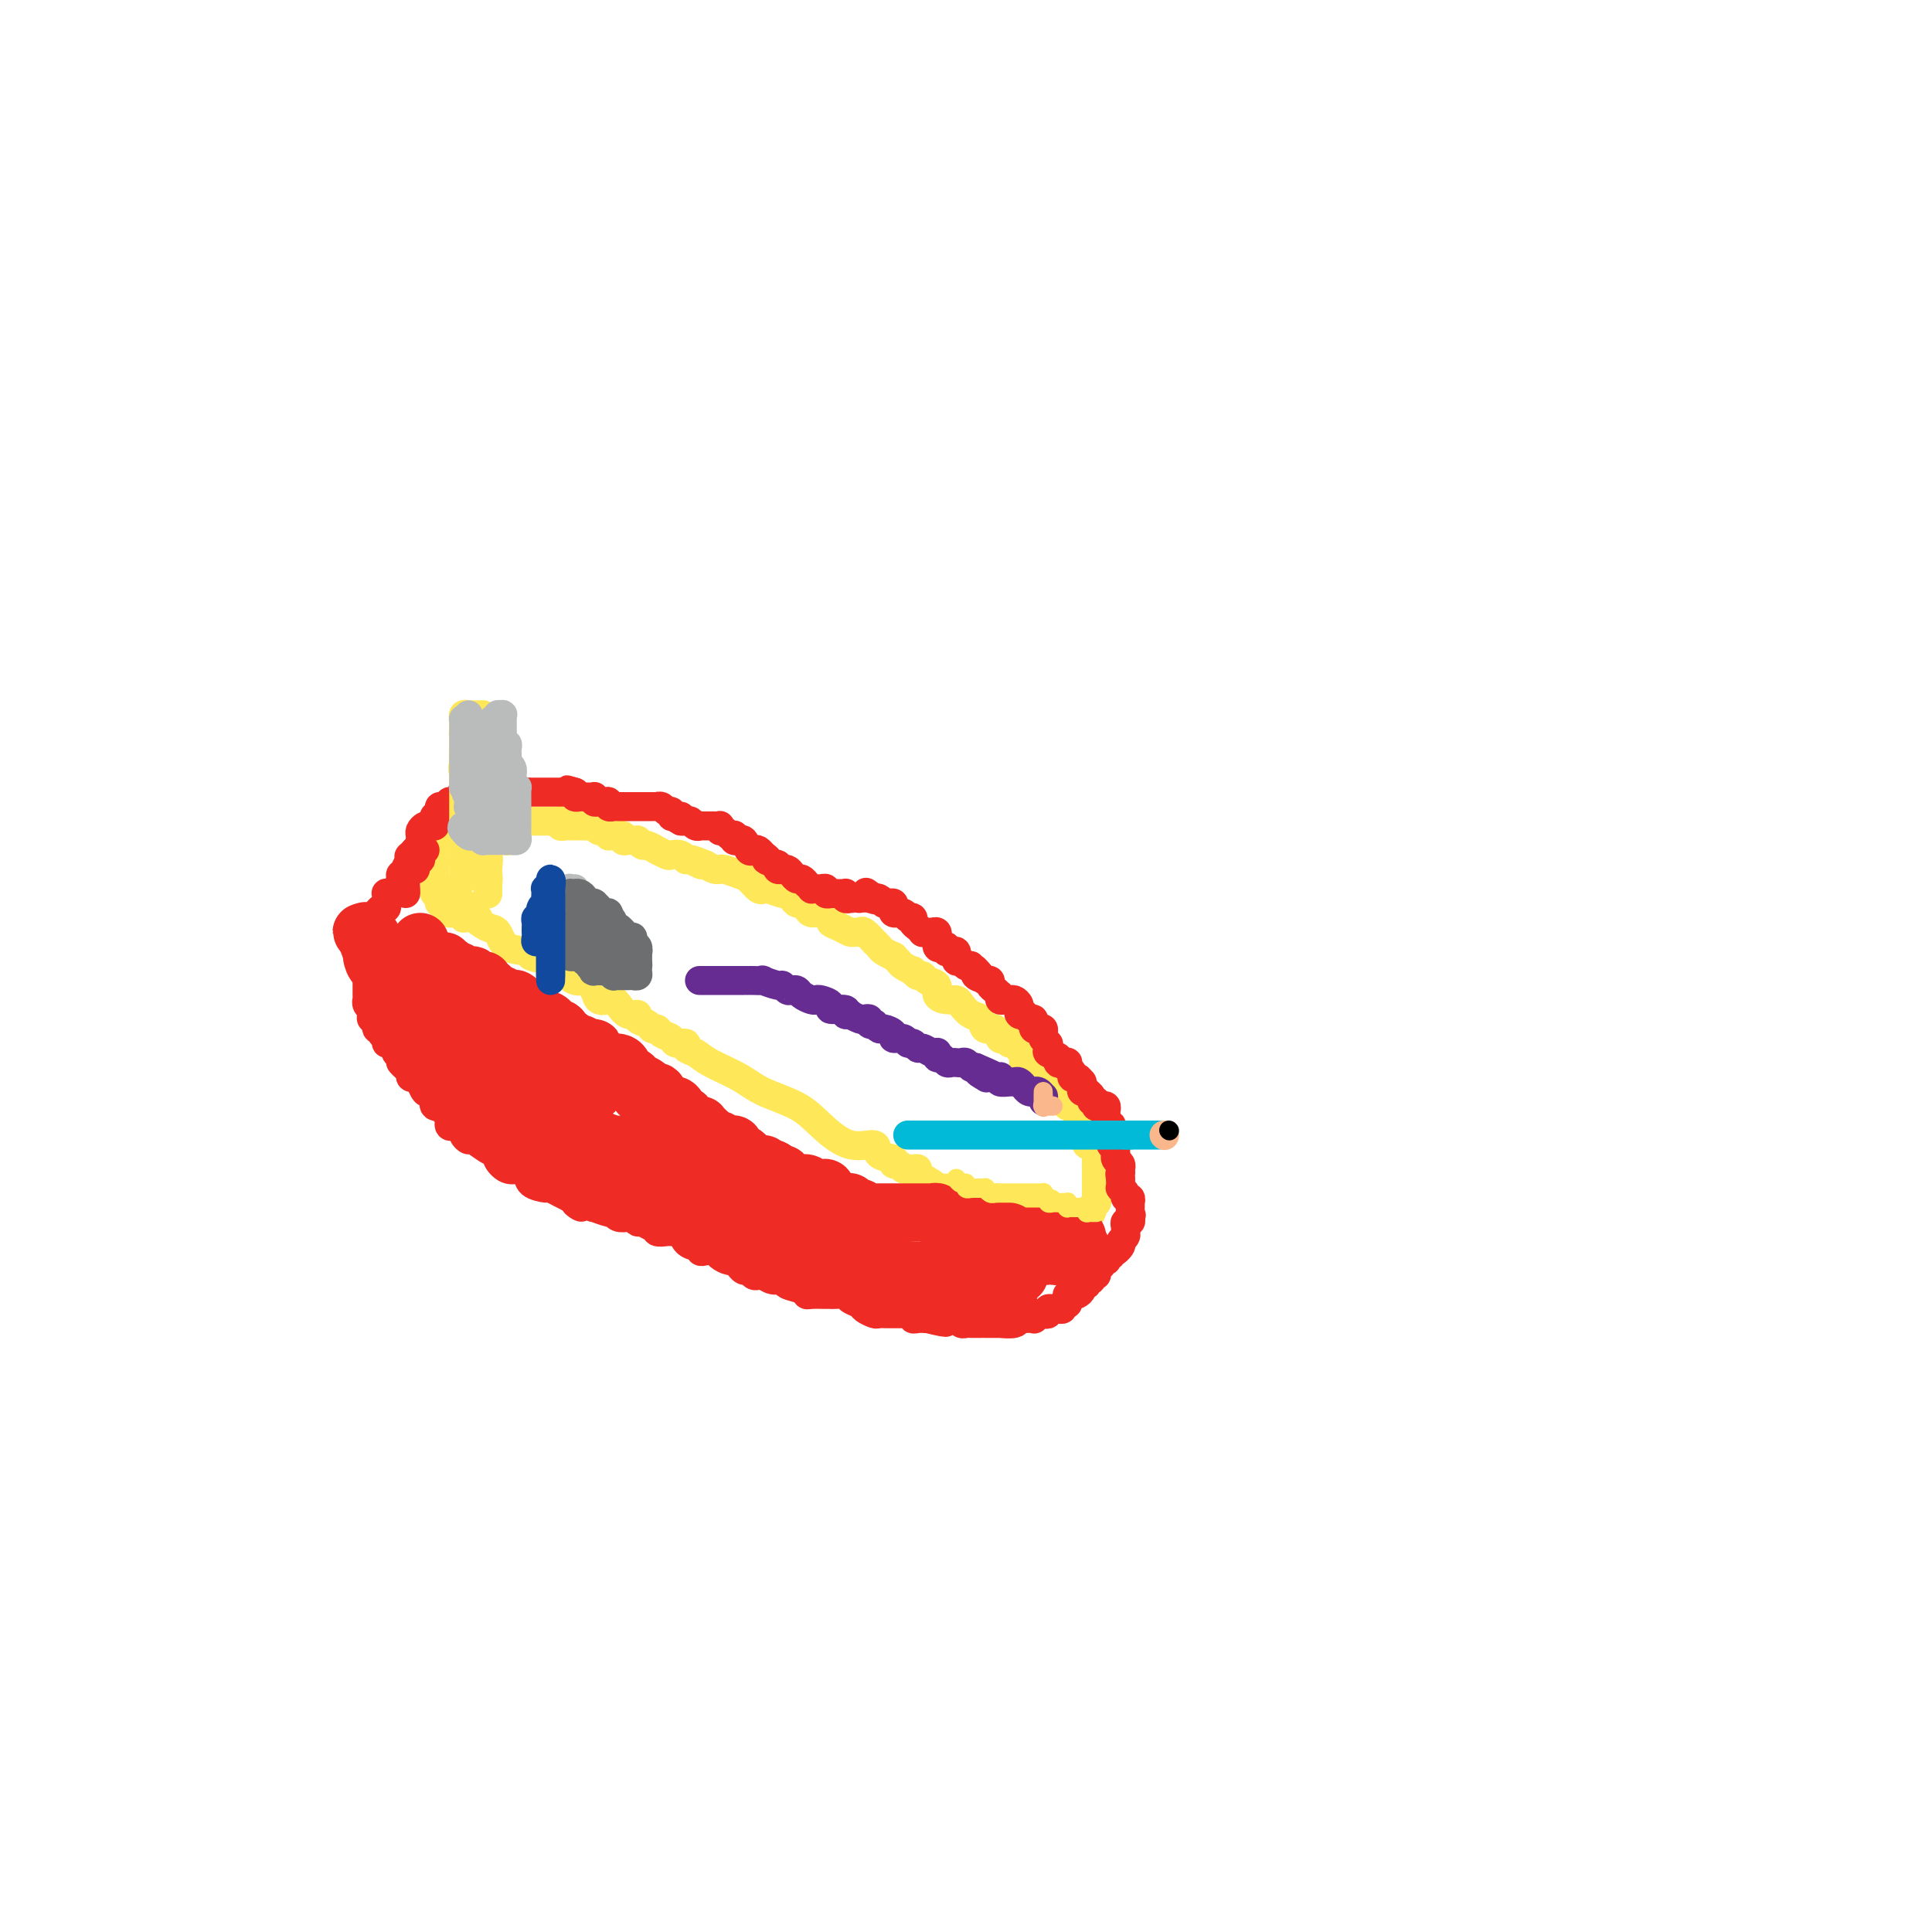 <svg viewBox='0 0 400 400' version='1.1' xmlns='http://www.w3.org/2000/svg' xmlns:xlink='http://www.w3.org/1999/xlink'><g fill='none' stroke='#FEE859' stroke-width='6' stroke-linecap='round' stroke-linejoin='round'><path d='M92,184c0.292,-0.090 0.585,-0.179 1,0c0.415,0.179 0.953,0.628 1,1c0.047,0.372 -0.398,0.667 0,1c0.398,0.333 1.640,0.703 2,1c0.360,0.297 -0.163,0.521 0,1c0.163,0.479 1.011,1.213 2,2c0.989,0.787 2.119,1.626 3,2c0.881,0.374 1.513,0.284 2,1c0.487,0.716 0.827,2.238 2,3c1.173,0.762 3.177,0.762 4,1c0.823,0.238 0.465,0.713 1,1c0.535,0.287 1.963,0.387 3,1c1.037,0.613 1.682,1.739 2,2c0.318,0.261 0.308,-0.343 1,0c0.692,0.343 2.087,1.633 3,2c0.913,0.367 1.344,-0.189 2,0c0.656,0.189 1.537,1.124 2,2c0.463,0.876 0.508,1.692 1,2c0.492,0.308 1.432,0.106 2,0c0.568,-0.106 0.763,-0.116 1,0c0.237,0.116 0.515,0.360 1,1c0.485,0.640 1.176,1.678 2,2c0.824,0.322 1.779,-0.072 2,0c0.221,0.072 -0.293,0.611 0,1c0.293,0.389 1.392,0.629 2,1c0.608,0.371 0.725,0.874 1,1c0.275,0.126 0.709,-0.125 1,0c0.291,0.125 0.441,0.625 1,1c0.559,0.375 1.529,0.625 2,1c0.471,0.375 0.444,0.876 1,1c0.556,0.124 1.695,-0.130 2,0c0.305,0.130 -0.225,0.643 0,1c0.225,0.357 1.203,0.559 2,1c0.797,0.441 1.411,1.120 3,2c1.589,0.880 4.152,1.960 6,3c1.848,1.040 2.979,2.038 5,3c2.021,0.962 4.931,1.886 7,3c2.069,1.114 3.298,2.417 5,4c1.702,1.583 3.877,3.448 6,4c2.123,0.552 4.194,-0.207 5,0c0.806,0.207 0.348,1.380 1,2c0.652,0.620 2.413,0.688 3,1c0.587,0.312 -0.001,0.868 0,1c0.001,0.132 0.591,-0.161 1,0c0.409,0.161 0.636,0.775 1,1c0.364,0.225 0.865,0.062 1,0c0.135,-0.062 -0.097,-0.024 0,0c0.097,0.024 0.524,0.035 1,0c0.476,-0.035 1.001,-0.114 1,0c-0.001,0.114 -0.530,0.423 0,1c0.530,0.577 2.117,1.423 3,2c0.883,0.577 1.062,0.886 1,1c-0.062,0.114 -0.364,0.034 0,0c0.364,-0.034 1.393,-0.020 2,0c0.607,0.020 0.793,0.047 1,0c0.207,-0.047 0.437,-0.167 1,0c0.563,0.167 1.459,0.622 2,1c0.541,0.378 0.726,0.679 1,1c0.274,0.321 0.637,0.660 1,1'/><path d='M202,249c15.222,8.195 4.778,2.182 1,0c-3.778,-2.182 -0.890,-0.533 1,0c1.890,0.533 2.784,-0.050 3,0c0.216,0.050 -0.244,0.731 0,1c0.244,0.269 1.193,0.125 2,0c0.807,-0.125 1.473,-0.230 2,0c0.527,0.230 0.914,0.794 1,1c0.086,0.206 -0.131,0.055 0,0c0.131,-0.055 0.608,-0.015 1,0c0.392,0.015 0.697,0.004 1,0c0.303,-0.004 0.602,-0.001 1,0c0.398,0.001 0.893,0.000 1,0c0.107,-0.000 -0.175,-0.000 0,0c0.175,0.000 0.807,0.000 1,0c0.193,-0.000 -0.053,-0.000 0,0c0.053,0.000 0.406,0.000 1,0c0.594,-0.000 1.430,-0.000 2,0c0.570,0.000 0.873,-0.000 1,0c0.127,0.000 0.076,0.000 0,0c-0.076,-0.000 -0.179,-0.000 0,0c0.179,0.000 0.641,0.000 1,0c0.359,-0.000 0.617,-0.000 1,0c0.383,0.000 0.891,0.001 1,0c0.109,-0.001 -0.182,-0.003 0,0c0.182,0.003 0.837,0.011 1,0c0.163,-0.011 -0.167,-0.042 0,0c0.167,0.042 0.829,0.156 1,0c0.171,-0.156 -0.150,-0.580 0,-1c0.150,-0.420 0.772,-0.834 1,-1c0.228,-0.166 0.061,-0.084 0,0c-0.061,0.084 -0.016,0.170 0,0c0.016,-0.170 0.004,-0.596 0,-1c-0.004,-0.404 -0.001,-0.786 0,-1c0.001,-0.214 0.000,-0.261 0,-1c-0.000,-0.739 0.001,-2.172 0,-3c-0.001,-0.828 -0.003,-1.053 0,-1c0.003,0.053 0.011,0.384 0,0c-0.011,-0.384 -0.042,-1.481 0,-2c0.042,-0.519 0.156,-0.459 0,-1c-0.156,-0.541 -0.581,-1.685 -1,-2c-0.419,-0.315 -0.833,0.197 -1,0c-0.167,-0.197 -0.086,-1.104 0,-2c0.086,-0.896 0.177,-1.781 0,-2c-0.177,-0.219 -0.622,0.227 -1,0c-0.378,-0.227 -0.689,-1.126 -1,-2c-0.311,-0.874 -0.623,-1.722 -1,-2c-0.377,-0.278 -0.819,0.014 -1,0c-0.181,-0.014 -0.100,-0.334 0,-1c0.100,-0.666 0.219,-1.679 0,-2c-0.219,-0.321 -0.777,0.051 -1,0c-0.223,-0.051 -0.112,-0.526 0,-1'/><path d='M220,225c-1.265,-2.543 -0.927,-1.399 -1,-1c-0.073,0.399 -0.557,0.053 -1,0c-0.443,-0.053 -0.845,0.189 -1,0c-0.155,-0.189 -0.064,-0.807 0,-1c0.064,-0.193 0.100,0.040 0,0c-0.100,-0.040 -0.337,-0.351 -1,-1c-0.663,-0.649 -1.754,-1.636 -2,-2c-0.246,-0.364 0.351,-0.107 0,0c-0.351,0.107 -1.652,0.063 -2,0c-0.348,-0.063 0.257,-0.144 0,-1c-0.257,-0.856 -1.377,-2.486 -2,-3c-0.623,-0.514 -0.748,0.088 -1,0c-0.252,-0.088 -0.630,-0.868 -1,-1c-0.370,-0.132 -0.732,0.383 -1,0c-0.268,-0.383 -0.443,-1.664 -1,-2c-0.557,-0.336 -1.496,0.274 -2,0c-0.504,-0.274 -0.571,-1.432 -1,-2c-0.429,-0.568 -1.219,-0.546 -2,-1c-0.781,-0.454 -1.552,-1.382 -2,-2c-0.448,-0.618 -0.572,-0.925 -1,-1c-0.428,-0.075 -1.162,0.081 -2,0c-0.838,-0.081 -1.782,-0.399 -2,-1c-0.218,-0.601 0.291,-1.486 0,-2c-0.291,-0.514 -1.383,-0.659 -2,-1c-0.617,-0.341 -0.761,-0.879 -1,-1c-0.239,-0.121 -0.574,0.175 -1,0c-0.426,-0.175 -0.941,-0.821 -1,-1c-0.059,-0.179 0.340,0.111 0,0c-0.340,-0.111 -1.418,-0.621 -2,-1c-0.582,-0.379 -0.666,-0.626 -1,-1c-0.334,-0.374 -0.917,-0.875 -1,-1c-0.083,-0.125 0.333,0.126 0,0c-0.333,-0.126 -1.417,-0.630 -2,-1c-0.583,-0.370 -0.667,-0.607 -1,-1c-0.333,-0.393 -0.915,-0.943 -1,-1c-0.085,-0.057 0.329,0.378 0,0c-0.329,-0.378 -1.400,-1.568 -2,-2c-0.600,-0.432 -0.729,-0.105 -1,0c-0.271,0.105 -0.684,-0.013 -1,0c-0.316,0.013 -0.535,0.157 -1,0c-0.465,-0.157 -1.175,-0.616 -2,-1c-0.825,-0.384 -1.765,-0.694 -2,-1c-0.235,-0.306 0.235,-0.608 0,-1c-0.235,-0.392 -1.176,-0.875 -2,-1c-0.824,-0.125 -1.530,0.107 -2,0c-0.470,-0.107 -0.704,-0.555 -1,-1c-0.296,-0.445 -0.655,-0.889 -1,-1c-0.345,-0.111 -0.677,0.110 -1,0c-0.323,-0.110 -0.636,-0.552 -1,-1c-0.364,-0.448 -0.779,-0.903 -1,-1c-0.221,-0.097 -0.248,0.163 -1,0c-0.752,-0.163 -2.231,-0.750 -3,-1c-0.769,-0.250 -0.829,-0.162 -1,0c-0.171,0.162 -0.452,0.397 -1,0c-0.548,-0.397 -1.362,-1.427 -2,-2c-0.638,-0.573 -1.101,-0.689 -2,-1c-0.899,-0.311 -2.232,-0.818 -3,-1c-0.768,-0.182 -0.969,-0.038 -1,0c-0.031,0.038 0.107,-0.028 0,0c-0.107,0.028 -0.459,0.151 -1,0c-0.541,-0.151 -1.270,-0.575 -2,-1'/><path d='M146,179c-5.224,-2.101 -1.785,-0.353 -1,0c0.785,0.353 -1.084,-0.689 -2,-1c-0.916,-0.311 -0.881,0.109 -1,0c-0.119,-0.109 -0.394,-0.746 -1,-1c-0.606,-0.254 -1.542,-0.125 -2,0c-0.458,0.125 -0.437,0.245 -1,0c-0.563,-0.245 -1.710,-0.854 -2,-1c-0.290,-0.146 0.277,0.171 0,0c-0.277,-0.171 -1.398,-0.830 -2,-1c-0.602,-0.170 -0.686,0.150 -1,0c-0.314,-0.150 -0.859,-0.771 -1,-1c-0.141,-0.229 0.122,-0.065 0,0c-0.122,0.065 -0.628,0.032 -1,0c-0.372,-0.032 -0.612,-0.061 -1,0c-0.388,0.061 -0.926,0.214 -1,0c-0.074,-0.214 0.317,-0.793 0,-1c-0.317,-0.207 -1.342,-0.040 -2,0c-0.658,0.040 -0.951,-0.046 -1,0c-0.049,0.046 0.144,0.222 0,0c-0.144,-0.222 -0.627,-0.844 -1,-1c-0.373,-0.156 -0.638,0.154 -1,0c-0.362,-0.154 -0.821,-0.773 -1,-1c-0.179,-0.227 -0.076,-0.061 0,0c0.076,0.061 0.127,0.016 0,0c-0.127,-0.016 -0.430,-0.004 -1,0c-0.570,0.004 -1.406,0.001 -2,0c-0.594,-0.001 -0.947,-0.001 -1,0c-0.053,0.001 0.192,0.001 0,0c-0.192,-0.001 -0.821,-0.004 -1,0c-0.179,0.004 0.093,0.015 0,0c-0.093,-0.015 -0.551,-0.057 -1,0c-0.449,0.057 -0.890,0.211 -1,0c-0.110,-0.211 0.110,-0.789 0,-1c-0.110,-0.211 -0.549,-0.057 -1,0c-0.451,0.057 -0.912,0.015 -1,0c-0.088,-0.015 0.198,-0.004 0,0c-0.198,0.004 -0.880,0.001 -1,0c-0.120,-0.001 0.321,-0.000 0,0c-0.321,0.000 -1.406,0.000 -2,0c-0.594,-0.000 -0.698,-0.000 -1,0c-0.302,0.000 -0.802,0.000 -1,0c-0.198,-0.000 -0.096,-0.000 0,0c0.096,0.000 0.184,0.000 0,0c-0.184,-0.000 -0.642,-0.000 -1,0c-0.358,0.000 -0.617,0.000 -1,0c-0.383,-0.000 -0.890,-0.000 -1,0c-0.110,0.000 0.178,0.000 0,0c-0.178,-0.000 -0.821,-0.000 -1,0c-0.179,0.000 0.106,0.000 0,0c-0.106,-0.000 -0.602,-0.001 -1,0c-0.398,0.001 -0.699,0.004 -1,0c-0.301,-0.004 -0.603,-0.015 -1,0c-0.397,0.015 -0.890,0.056 -1,0c-0.110,-0.056 0.163,-0.207 0,0c-0.163,0.207 -0.761,0.774 -1,1c-0.239,0.226 -0.120,0.113 0,0'/><path d='M100,171c-3.272,-0.000 -1.451,-0.000 -1,0c0.451,0.000 -0.468,0.000 -1,0c-0.532,-0.000 -0.678,-0.000 -1,0c-0.322,0.000 -0.821,0.000 -1,0c-0.179,-0.000 -0.036,-0.000 0,0c0.036,0.000 -0.033,0.000 0,0c0.033,-0.000 0.168,-0.001 0,0c-0.168,0.001 -0.638,0.005 -1,0c-0.362,-0.005 -0.617,-0.018 -1,0c-0.383,0.018 -0.895,0.068 -1,0c-0.105,-0.068 0.196,-0.254 0,0c-0.196,0.254 -0.890,0.948 -1,1c-0.110,0.052 0.363,-0.538 0,0c-0.363,0.538 -1.561,2.203 -2,3c-0.439,0.797 -0.118,0.725 0,1c0.118,0.275 0.031,0.897 0,1c-0.031,0.103 -0.008,-0.313 0,0c0.008,0.313 0.002,1.355 0,2c-0.002,0.645 -0.001,0.894 0,1c0.001,0.106 0.000,0.070 0,0c-0.000,-0.070 -0.000,-0.172 0,0c0.000,0.172 0.000,0.619 0,1c-0.000,0.381 -0.001,0.694 0,1c0.001,0.306 0.004,0.603 0,1c-0.004,0.397 -0.015,0.894 0,1c0.015,0.106 0.056,-0.178 0,0c-0.056,0.178 -0.207,0.818 0,1c0.207,0.182 0.774,-0.096 1,0c0.226,0.096 0.112,0.564 0,1c-0.112,0.436 -0.223,0.838 0,1c0.223,0.162 0.778,0.082 1,0c0.222,-0.082 0.110,-0.166 0,0c-0.110,0.166 -0.219,0.581 0,1c0.219,0.419 0.766,0.843 1,1c0.234,0.157 0.154,0.046 0,0c-0.154,-0.046 -0.381,-0.026 0,0c0.381,0.026 1.370,0.060 2,0c0.630,-0.060 0.900,-0.212 1,0c0.100,0.212 0.030,0.789 0,1c-0.030,0.211 -0.019,0.057 0,0c0.019,-0.057 0.047,-0.015 0,0c-0.047,0.015 -0.170,0.004 0,0c0.170,-0.004 0.633,-0.001 1,0c0.367,0.001 0.637,0.000 1,0c0.363,-0.000 0.818,-0.000 1,0c0.182,0.000 0.091,0.000 0,0'/><path d='M96,182c0.000,-0.361 0.000,-0.723 0,-1c0.000,-0.277 0.000,-0.470 0,-1c-0.000,-0.530 -0.000,-1.399 0,-2c0.000,-0.601 0.000,-0.935 0,-1c-0.000,-0.065 -0.000,0.138 0,0c0.000,-0.138 0.000,-0.619 0,-1c0.000,-0.381 0.000,-0.662 0,-1c0.000,-0.338 0.000,-0.732 0,-1c0.000,-0.268 0.000,-0.409 0,-1c0.000,-0.591 0.000,-1.632 0,-2c0.000,-0.368 0.000,-0.062 0,0c0.000,0.062 0.000,-0.119 0,-1c0.000,-0.881 0.000,-2.463 0,-3c0.000,-0.537 -0.000,-0.029 0,0c0.000,0.029 0.000,-0.422 0,-1c0.000,-0.578 0.000,-1.282 0,-2c0.000,-0.718 0.000,-1.451 0,-2c0.000,-0.549 0.000,-0.915 0,-1c0.000,-0.085 0.000,0.111 0,0c0.000,-0.111 0.000,-0.530 0,-1c0.000,-0.470 0.000,-0.991 0,-1c0.000,-0.009 0.000,0.496 0,1'/><path d='M96,160c-0.000,-3.136 -0.000,0.023 0,1c0.000,0.977 0.000,-0.230 0,0c-0.000,0.230 -0.000,1.897 0,3c0.000,1.103 0.000,1.643 0,2c-0.000,0.357 -0.000,0.530 0,1c0.000,0.470 0.000,1.238 0,2c-0.000,0.762 -0.000,1.517 0,2c0.000,0.483 0.000,0.694 0,1c-0.000,0.306 -0.000,0.708 0,1c0.000,0.292 0.000,0.474 0,1c-0.000,0.526 -0.001,1.398 0,2c0.001,0.602 0.003,0.936 0,1c-0.003,0.064 -0.012,-0.140 0,0c0.012,0.140 0.046,0.626 0,1c-0.046,0.374 -0.171,0.636 0,1c0.171,0.364 0.638,0.832 1,1c0.362,0.168 0.619,0.038 1,0c0.381,-0.038 0.887,0.018 1,0c0.113,-0.018 -0.166,-0.110 0,0c0.166,0.110 0.776,0.421 1,0c0.224,-0.421 0.060,-1.574 0,-2c-0.060,-0.426 -0.016,-0.125 0,-1c0.016,-0.875 0.004,-2.926 0,-4c-0.004,-1.074 -0.001,-1.173 0,-2c0.001,-0.827 0.000,-2.384 0,-3c-0.000,-0.616 -0.000,-0.292 0,-1c0.000,-0.708 0.000,-2.450 0,-3c-0.000,-0.550 -0.000,0.090 0,0c0.000,-0.090 0.000,-0.910 0,-1c-0.000,-0.090 -0.000,0.551 0,1c0.000,0.449 0.000,0.706 0,1c-0.000,0.294 -0.000,0.625 0,1c0.000,0.375 0.000,0.794 0,1c-0.000,0.206 -0.000,0.199 0,1c0.000,0.801 0.000,2.411 0,3c-0.000,0.589 -0.000,0.159 0,1c0.000,0.841 0.000,2.955 0,4c-0.000,1.045 -0.000,1.023 0,1'/><path d='M100,177c-0.061,2.371 -0.212,1.797 0,2c0.212,0.203 0.789,1.183 1,2c0.211,0.817 0.057,1.473 0,2c-0.057,0.527 -0.015,0.927 0,1c0.015,0.073 0.004,-0.181 0,0c-0.004,0.181 -0.001,0.799 0,1c0.001,0.201 0.000,-0.013 0,0c-0.000,0.013 -0.000,0.255 0,0c0.000,-0.255 0.000,-1.006 0,-1c-0.000,0.006 -0.000,0.770 0,0c0.000,-0.770 0.000,-3.075 0,-4c-0.000,-0.925 -0.000,-0.469 0,-1c0.000,-0.531 0.000,-2.048 0,-3c-0.000,-0.952 -0.000,-1.339 0,-2c0.000,-0.661 0.000,-1.595 0,-2c-0.000,-0.405 -0.000,-0.279 0,-1c0.000,-0.721 0.000,-2.288 0,-3c-0.000,-0.712 -0.000,-0.568 0,-1c0.000,-0.432 0.000,-1.441 0,-2c-0.000,-0.559 -0.000,-0.668 0,-1c0.000,-0.332 0.000,-0.885 0,-1c-0.000,-0.115 -0.000,0.210 0,0c0.000,-0.210 0.000,-0.955 0,-1c-0.000,-0.045 -0.000,0.609 0,1c0.000,0.391 0.000,0.518 0,1c-0.000,0.482 -0.000,1.319 0,2c0.000,0.681 0.000,1.205 0,2c0.000,0.795 -0.000,1.862 0,3c0.000,1.138 0.000,2.346 0,3c0.000,0.654 -0.000,0.752 0,1c0.000,0.248 0.000,0.646 0,1c0.000,0.354 -0.000,0.664 0,1c0.000,0.336 0.000,0.698 0,1c0.000,0.302 -0.000,0.543 0,1c0.000,0.457 0.000,1.131 0,1c0.000,-0.131 0.000,-1.065 0,-2'/><path d='M101,178c0.060,2.397 0.210,0.388 0,-1c-0.210,-1.388 -0.781,-2.157 -1,-3c-0.219,-0.843 -0.087,-1.761 0,-3c0.087,-1.239 0.128,-2.800 0,-4c-0.128,-1.200 -0.427,-2.037 -1,-3c-0.573,-0.963 -1.422,-2.050 -2,-3c-0.578,-0.950 -0.887,-1.763 -1,-3c-0.113,-1.237 -0.030,-2.896 0,-4c0.030,-1.104 0.008,-1.651 0,-2c-0.008,-0.349 -0.002,-0.501 0,-1c0.002,-0.499 0.001,-1.346 0,-2c-0.001,-0.654 -0.000,-1.115 0,-1c0.000,0.115 0.000,0.804 0,1c-0.000,0.196 -0.000,-0.103 0,0c0.000,0.103 0.000,0.606 0,1c-0.000,0.394 -0.000,0.677 0,1c0.000,0.323 0.000,0.685 0,1c-0.000,0.315 -0.000,0.584 0,1c0.000,0.416 0.000,0.979 0,2c-0.000,1.021 -0.000,2.501 0,3c0.000,0.499 0.000,0.018 0,0c-0.000,-0.018 -0.000,0.428 0,1c0.000,0.572 0.000,1.271 0,2c-0.000,0.729 -0.000,1.488 0,2c0.000,0.512 0.000,0.777 0,1c-0.000,0.223 -0.000,0.402 0,1c0.000,0.598 0.000,1.613 0,2c-0.000,0.387 -0.000,0.147 0,0c0.000,-0.147 0.000,-0.199 0,0c-0.000,0.199 0.000,0.650 0,1c0.000,0.350 0.000,0.599 0,1c0.000,0.401 0.000,0.956 0,1c0.000,0.044 0.000,-0.421 0,-1c0.000,-0.579 0.000,-1.271 0,-2c0.000,-0.729 0.000,-1.494 0,-2c0.000,-0.506 0.000,-0.753 0,-1'/><path d='M96,164c-0.000,-1.168 -0.000,-1.086 0,-1c0.000,0.086 0.000,0.178 0,0c-0.000,-0.178 -0.000,-0.626 0,-1c0.000,-0.374 0.000,-0.675 0,-1c-0.000,-0.325 -0.000,-0.675 0,-1c0.000,-0.325 0.000,-0.626 0,-1c-0.000,-0.374 -0.000,-0.821 0,-1c0.000,-0.179 0.000,-0.089 0,0c-0.000,0.089 -0.000,0.178 0,0c0.000,-0.178 0.000,-0.621 0,-1c-0.000,-0.379 -0.000,-0.693 0,-1c0.000,-0.307 0.000,-0.608 0,-1c-0.000,-0.392 -0.001,-0.876 0,-1c0.001,-0.124 0.003,0.110 0,0c-0.003,-0.110 -0.012,-0.565 0,-1c0.012,-0.435 0.045,-0.848 0,-1c-0.045,-0.152 -0.167,-0.041 0,0c0.167,0.041 0.623,0.011 1,0c0.377,-0.011 0.675,-0.005 1,0c0.325,0.005 0.675,0.009 1,0c0.325,-0.009 0.623,-0.032 1,0c0.377,0.032 0.833,0.119 1,0c0.167,-0.119 0.045,-0.444 0,0c-0.045,0.444 -0.012,1.659 0,2c0.012,0.341 0.003,-0.190 0,0c-0.003,0.190 -0.001,1.101 0,2c0.001,0.899 0.000,1.785 0,2c-0.000,0.215 -0.000,-0.241 0,0c0.000,0.241 0.000,1.178 0,2c-0.000,0.822 -0.000,1.529 0,2c0.000,0.471 0.000,0.706 0,1c-0.000,0.294 -0.000,0.647 0,1'/><path d='M101,164c0.004,1.940 0.015,1.791 0,2c-0.015,0.209 -0.057,0.777 0,1c0.057,0.223 0.211,0.101 0,0c-0.211,-0.101 -0.789,-0.181 -1,0c-0.211,0.181 -0.057,0.622 0,1c0.057,0.378 0.015,0.692 0,1c-0.015,0.308 -0.004,0.611 0,1c0.004,0.389 0.001,0.864 0,1c-0.001,0.136 -0.000,-0.066 0,0c0.000,0.066 0.000,0.400 0,1c-0.000,0.600 -0.001,1.466 0,2c0.001,0.534 0.004,0.736 0,1c-0.004,0.264 -0.015,0.589 0,1c0.015,0.411 0.057,0.907 0,1c-0.057,0.093 -0.211,-0.215 0,0c0.211,0.215 0.789,0.955 1,1c0.211,0.045 0.057,-0.606 0,-1c-0.057,-0.394 -0.015,-0.531 0,-1c0.015,-0.469 0.004,-1.270 0,-2c-0.004,-0.730 -0.001,-1.389 0,-2c0.001,-0.611 0.000,-1.174 0,-2c-0.000,-0.826 -0.000,-1.914 0,-3c0.000,-1.086 0.000,-2.171 0,-3c-0.000,-0.829 -0.000,-1.402 0,-2c0.000,-0.598 0.000,-1.221 0,-2c-0.000,-0.779 -0.000,-1.714 0,-2c0.000,-0.286 0.000,0.078 0,0c-0.000,-0.078 -0.000,-0.597 0,-1c0.000,-0.403 0.000,-0.691 0,-1c-0.000,-0.309 -0.000,-0.640 0,-1c0.000,-0.360 0.000,-0.751 0,-1c-0.000,-0.249 -0.000,-0.357 0,0c0.000,0.357 0.000,1.178 0,2'/><path d='M101,156c0.317,-2.865 0.611,0.471 1,2c0.389,1.529 0.875,1.251 1,2c0.125,0.749 -0.110,2.527 0,4c0.110,1.473 0.566,2.642 1,4c0.434,1.358 0.848,2.904 1,4c0.152,1.096 0.044,1.742 0,2c-0.044,0.258 -0.022,0.129 0,0'/></g>
<g fill='none' stroke='#EE2B24' stroke-width='6' stroke-linecap='round' stroke-linejoin='round'><path d='M88,176c-0.425,0.455 -0.850,0.909 -1,1c-0.150,0.091 -0.025,-0.182 0,0c0.025,0.182 -0.049,0.819 0,1c0.049,0.181 0.220,-0.095 0,0c-0.220,0.095 -0.830,0.560 -1,1c-0.170,0.440 0.099,0.854 0,1c-0.099,0.146 -0.566,0.024 -1,0c-0.434,-0.024 -0.834,0.049 -1,0c-0.166,-0.049 -0.097,-0.219 0,0c0.097,0.219 0.222,0.828 0,1c-0.222,0.172 -0.791,-0.094 -1,0c-0.209,0.094 -0.059,0.546 0,1c0.059,0.454 0.027,0.910 0,1c-0.027,0.090 -0.050,-0.186 0,0c0.050,0.186 0.171,0.834 0,1c-0.171,0.166 -0.634,-0.149 -1,0c-0.366,0.149 -0.634,0.762 -1,1c-0.366,0.238 -0.830,0.101 -1,0c-0.170,-0.101 -0.045,-0.167 0,0c0.045,0.167 0.009,0.565 0,1c-0.009,0.435 0.008,0.905 0,1c-0.008,0.095 -0.040,-0.186 0,0c0.040,0.186 0.154,0.838 0,1c-0.154,0.162 -0.576,-0.168 -1,0c-0.424,0.168 -0.849,0.834 -1,1c-0.151,0.166 -0.027,-0.166 0,0c0.027,0.166 -0.044,0.832 0,1c0.044,0.168 0.204,-0.161 0,0c-0.204,0.161 -0.773,0.813 -1,1c-0.227,0.187 -0.113,-0.091 0,0c0.113,0.091 0.227,0.549 0,1c-0.227,0.451 -0.793,0.894 -1,1c-0.207,0.106 -0.056,-0.125 0,0c0.056,0.125 0.015,0.607 0,1c-0.015,0.393 -0.004,0.696 0,1c0.004,0.304 0.001,0.607 0,1c-0.001,0.393 -0.000,0.875 0,1c0.000,0.125 0.000,-0.107 0,0c-0.000,0.107 -0.000,0.554 0,1'/><path d='M76,198c-0.619,1.886 -0.166,0.102 0,0c0.166,-0.102 0.044,1.478 0,2c-0.044,0.522 -0.012,-0.015 0,0c0.012,0.015 0.003,0.581 0,1c-0.003,0.419 -0.001,0.689 0,1c0.001,0.311 0.000,0.662 0,1c-0.000,0.338 0.000,0.664 0,1c-0.000,0.336 -0.001,0.681 0,1c0.001,0.319 0.004,0.610 0,1c-0.004,0.390 -0.015,0.878 0,1c0.015,0.122 0.055,-0.121 0,0c-0.055,0.121 -0.207,0.605 0,1c0.207,0.395 0.772,0.702 1,1c0.228,0.298 0.118,0.587 0,1c-0.118,0.413 -0.243,0.951 0,1c0.243,0.049 0.854,-0.391 1,0c0.146,0.391 -0.172,1.611 0,2c0.172,0.389 0.833,-0.054 1,0c0.167,0.054 -0.162,0.606 0,1c0.162,0.394 0.813,0.630 1,1c0.187,0.370 -0.090,0.872 0,1c0.090,0.128 0.546,-0.120 1,0c0.454,0.120 0.907,0.607 1,1c0.093,0.393 -0.172,0.693 0,1c0.172,0.307 0.781,0.621 1,1c0.219,0.379 0.049,0.822 0,1c-0.049,0.178 0.025,0.090 0,0c-0.025,-0.090 -0.147,-0.181 0,0c0.147,0.181 0.565,0.636 1,1c0.435,0.364 0.887,0.638 1,1c0.113,0.362 -0.114,0.813 0,1c0.114,0.187 0.570,0.110 1,0c0.430,-0.110 0.836,-0.254 1,0c0.164,0.254 0.087,0.907 0,1c-0.087,0.093 -0.183,-0.374 0,0c0.183,0.374 0.645,1.588 1,2c0.355,0.412 0.602,0.023 1,0c0.398,-0.023 0.948,0.321 1,1c0.052,0.679 -0.393,1.692 0,2c0.393,0.308 1.625,-0.089 2,0c0.375,0.089 -0.107,0.664 0,1c0.107,0.336 0.803,0.433 1,1c0.197,0.567 -0.106,1.605 0,2c0.106,0.395 0.620,0.149 1,0c0.380,-0.149 0.625,-0.199 1,0c0.375,0.199 0.880,0.649 1,1c0.120,0.351 -0.146,0.605 0,1c0.146,0.395 0.703,0.931 1,1c0.297,0.069 0.334,-0.328 1,0c0.666,0.328 1.962,1.380 3,2c1.038,0.620 1.817,0.807 2,1c0.183,0.193 -0.231,0.394 0,1c0.231,0.606 1.106,1.619 2,2c0.894,0.381 1.805,0.130 2,0c0.195,-0.130 -0.328,-0.141 0,0c0.328,0.141 1.505,0.433 2,1c0.495,0.567 0.307,1.409 1,2c0.693,0.591 2.268,0.932 3,1c0.732,0.068 0.620,-0.135 1,0c0.380,0.135 1.251,0.610 2,1c0.749,0.390 1.374,0.695 2,1'/><path d='M118,248c4.396,3.183 1.384,1.642 1,1c-0.384,-0.642 1.858,-0.383 3,0c1.142,0.383 1.184,0.891 1,1c-0.184,0.109 -0.592,-0.181 0,0c0.592,0.181 2.186,0.832 3,1c0.814,0.168 0.848,-0.147 1,0c0.152,0.147 0.421,0.756 1,1c0.579,0.244 1.468,0.122 2,0c0.532,-0.122 0.707,-0.244 1,0c0.293,0.244 0.704,0.854 1,1c0.296,0.146 0.479,-0.171 1,0c0.521,0.171 1.382,0.830 2,1c0.618,0.170 0.993,-0.151 1,0c0.007,0.151 -0.353,0.773 0,1c0.353,0.227 1.418,0.059 2,0c0.582,-0.059 0.680,-0.009 1,0c0.320,0.009 0.863,-0.022 1,0c0.137,0.022 -0.131,0.096 0,0c0.131,-0.096 0.662,-0.362 1,0c0.338,0.362 0.485,1.351 1,2c0.515,0.649 1.399,0.958 2,1c0.601,0.042 0.919,-0.182 1,0c0.081,0.182 -0.077,0.771 0,1c0.077,0.229 0.387,0.099 1,0c0.613,-0.099 1.527,-0.166 2,0c0.473,0.166 0.504,0.565 1,1c0.496,0.435 1.456,0.905 2,1c0.544,0.095 0.670,-0.186 1,0c0.330,0.186 0.862,0.838 1,1c0.138,0.162 -0.117,-0.167 0,0c0.117,0.167 0.608,0.828 1,1c0.392,0.172 0.685,-0.146 1,0c0.315,0.146 0.652,0.756 1,1c0.348,0.244 0.707,0.121 1,0c0.293,-0.121 0.520,-0.240 1,0c0.480,0.240 1.214,0.839 2,1c0.786,0.161 1.623,-0.114 2,0c0.377,0.114 0.294,0.619 1,1c0.706,0.381 2.203,0.638 3,1c0.797,0.362 0.895,0.829 1,1c0.105,0.171 0.217,0.045 1,0c0.783,-0.045 2.236,-0.009 3,0c0.764,0.009 0.839,-0.009 1,0c0.161,0.009 0.409,0.044 1,0c0.591,-0.044 1.524,-0.166 2,0c0.476,0.166 0.494,0.619 1,1c0.506,0.381 1.501,0.691 2,1c0.499,0.309 0.502,0.619 1,1c0.498,0.381 1.492,0.834 2,1c0.508,0.166 0.532,0.044 1,0c0.468,-0.044 1.382,-0.012 2,0c0.618,0.012 0.940,0.003 1,0c0.060,-0.003 -0.143,-0.001 0,0c0.143,0.001 0.631,-0.001 1,0c0.369,0.001 0.620,0.004 1,0c0.380,-0.004 0.889,-0.015 1,0c0.111,0.015 -0.175,0.057 0,0c0.175,-0.057 0.810,-0.211 1,0c0.190,0.211 -0.064,0.788 0,1c0.064,0.212 0.447,0.061 1,0c0.553,-0.061 1.277,-0.030 2,0'/><path d='M192,273c6.361,1.547 3.262,0.413 2,0c-1.262,-0.413 -0.689,-0.107 0,0c0.689,0.107 1.494,0.015 2,0c0.506,-0.015 0.712,0.049 1,0c0.288,-0.049 0.658,-0.209 1,0c0.342,0.209 0.656,0.788 1,1c0.344,0.212 0.717,0.057 1,0c0.283,-0.057 0.474,-0.015 1,0c0.526,0.015 1.385,0.004 2,0c0.615,-0.004 0.985,-0.001 1,0c0.015,0.001 -0.325,0.001 0,0c0.325,-0.001 1.315,-0.004 2,0c0.685,0.004 1.063,0.015 1,0c-0.063,-0.015 -0.569,-0.057 0,0c0.569,0.057 2.213,0.211 3,0c0.787,-0.211 0.718,-0.788 1,-1c0.282,-0.212 0.916,-0.061 1,0c0.084,0.061 -0.381,0.030 0,0c0.381,-0.030 1.609,-0.060 2,0c0.391,0.060 -0.054,0.208 0,0c0.054,-0.208 0.606,-0.774 1,-1c0.394,-0.226 0.630,-0.113 1,0c0.370,0.113 0.874,0.228 1,0c0.126,-0.228 -0.125,-0.797 0,-1c0.125,-0.203 0.626,-0.040 1,0c0.374,0.040 0.622,-0.045 1,0c0.378,0.045 0.885,0.219 1,0c0.115,-0.219 -0.162,-0.829 0,-1c0.162,-0.171 0.764,0.099 1,0c0.236,-0.099 0.106,-0.565 0,-1c-0.106,-0.435 -0.187,-0.839 0,-1c0.187,-0.161 0.642,-0.081 1,0c0.358,0.081 0.618,0.161 1,0c0.382,-0.161 0.887,-0.565 1,-1c0.113,-0.435 -0.167,-0.901 0,-1c0.167,-0.099 0.781,0.171 1,0c0.219,-0.171 0.044,-0.782 0,-1c-0.044,-0.218 0.045,-0.044 0,0c-0.045,0.044 -0.223,-0.044 0,0c0.223,0.044 0.848,0.218 1,0c0.152,-0.218 -0.171,-0.828 0,-1c0.171,-0.172 0.834,0.093 1,0c0.166,-0.093 -0.165,-0.546 0,-1c0.165,-0.454 0.828,-0.910 1,-1c0.172,-0.090 -0.146,0.187 0,0c0.146,-0.187 0.756,-0.838 1,-1c0.244,-0.162 0.121,0.167 0,0c-0.121,-0.167 -0.238,-0.828 0,-1c0.238,-0.172 0.833,0.146 1,0c0.167,-0.146 -0.095,-0.756 0,-1c0.095,-0.244 0.548,-0.122 1,0'/><path d='M231,259c1.637,-1.809 0.228,-0.331 0,0c-0.228,0.331 0.723,-0.486 1,-1c0.277,-0.514 -0.122,-0.725 0,-1c0.122,-0.275 0.765,-0.612 1,-1c0.235,-0.388 0.062,-0.826 0,-1c-0.062,-0.174 -0.013,-0.084 0,0c0.013,0.084 -0.010,0.164 0,0c0.010,-0.164 0.054,-0.570 0,-1c-0.054,-0.430 -0.207,-0.885 0,-1c0.207,-0.115 0.773,0.110 1,0c0.227,-0.110 0.113,-0.555 0,-1'/><path d='M234,252c0.464,-1.019 0.124,-0.067 0,0c-0.124,0.067 -0.034,-0.752 0,-1c0.034,-0.248 0.010,0.073 0,0c-0.010,-0.073 -0.007,-0.541 0,-1c0.007,-0.459 0.017,-0.910 0,-1c-0.017,-0.090 -0.061,0.183 0,0c0.061,-0.183 0.227,-0.820 0,-1c-0.227,-0.180 -0.845,0.096 -1,0c-0.155,-0.096 0.155,-0.565 0,-1c-0.155,-0.435 -0.773,-0.838 -1,-1c-0.227,-0.162 -0.061,-0.085 0,0c0.061,0.085 0.016,0.177 0,0c-0.016,-0.177 -0.005,-0.622 0,-1c0.005,-0.378 0.002,-0.689 0,-1'/><path d='M232,244c-0.309,-1.404 -0.082,-0.915 0,-1c0.082,-0.085 0.018,-0.743 0,-1c-0.018,-0.257 0.009,-0.111 0,0c-0.009,0.111 -0.055,0.188 0,0c0.055,-0.188 0.211,-0.642 0,-1c-0.211,-0.358 -0.789,-0.622 -1,-1c-0.211,-0.378 -0.057,-0.871 0,-1c0.057,-0.129 0.015,0.105 0,0c-0.015,-0.105 -0.004,-0.549 0,-1c0.004,-0.451 0.002,-0.907 0,-1c-0.002,-0.093 -0.004,0.178 0,0c0.004,-0.178 0.015,-0.805 0,-1c-0.015,-0.195 -0.056,0.040 0,0c0.056,-0.040 0.207,-0.357 0,-1c-0.207,-0.643 -0.774,-1.612 -1,-2c-0.226,-0.388 -0.113,-0.194 0,0'/><path d='M230,237c0.000,-0.444 0.000,-0.889 0,-1c-0.000,-0.111 -0.000,0.110 0,0c0.000,-0.110 0.001,-0.552 0,-1c-0.001,-0.448 -0.004,-0.904 0,-1c0.004,-0.096 0.015,0.167 0,0c-0.015,-0.167 -0.057,-0.766 0,-1c0.057,-0.234 0.211,-0.104 0,0c-0.211,0.104 -0.788,0.182 -1,0c-0.212,-0.182 -0.060,-0.623 0,-1c0.060,-0.377 0.026,-0.690 0,-1c-0.026,-0.310 -0.046,-0.618 0,-1c0.046,-0.382 0.157,-0.838 0,-1c-0.157,-0.162 -0.582,-0.028 -1,0c-0.418,0.028 -0.829,-0.048 -1,0c-0.171,0.048 -0.102,0.219 0,0c0.102,-0.219 0.239,-0.829 0,-1c-0.239,-0.171 -0.852,0.099 -1,0c-0.148,-0.099 0.171,-0.565 0,-1c-0.171,-0.435 -0.831,-0.839 -1,-1c-0.169,-0.161 0.151,-0.081 0,0c-0.151,0.081 -0.775,0.162 -1,0c-0.225,-0.162 -0.050,-0.565 0,-1c0.050,-0.435 -0.025,-0.900 0,-1c0.025,-0.100 0.151,0.167 0,0c-0.151,-0.167 -0.580,-0.767 -1,-1c-0.420,-0.233 -0.830,-0.100 -1,0c-0.170,0.100 -0.098,0.167 0,0c0.098,-0.167 0.223,-0.566 0,-1c-0.223,-0.434 -0.795,-0.901 -1,-1c-0.205,-0.099 -0.045,0.169 0,0c0.045,-0.169 -0.026,-0.776 0,-1c0.026,-0.224 0.150,-0.064 0,0c-0.150,0.064 -0.575,0.032 -1,0'/><path d='M220,220c-1.806,-2.582 -1.321,-0.538 -1,0c0.321,0.538 0.478,-0.431 0,-1c-0.478,-0.569 -1.591,-0.740 -2,-1c-0.409,-0.260 -0.113,-0.610 0,-1c0.113,-0.390 0.045,-0.822 0,-1c-0.045,-0.178 -0.065,-0.103 0,0c0.065,0.103 0.214,0.234 0,0c-0.214,-0.234 -0.792,-0.834 -1,-1c-0.208,-0.166 -0.045,0.100 0,0c0.045,-0.100 -0.026,-0.567 0,-1c0.026,-0.433 0.150,-0.833 0,-1c-0.150,-0.167 -0.575,-0.101 -1,0c-0.425,0.101 -0.848,0.238 -1,0c-0.152,-0.238 -0.031,-0.852 0,-1c0.031,-0.148 -0.029,0.170 0,0c0.029,-0.170 0.148,-0.829 0,-1c-0.148,-0.171 -0.561,0.146 -1,0c-0.439,-0.146 -0.902,-0.756 -1,-1c-0.098,-0.244 0.171,-0.121 0,0c-0.171,0.121 -0.781,0.239 -1,0c-0.219,-0.239 -0.048,-0.834 0,-1c0.048,-0.166 -0.028,0.099 0,0c0.028,-0.099 0.162,-0.561 0,-1c-0.162,-0.439 -0.618,-0.853 -1,-1c-0.382,-0.147 -0.691,-0.025 -1,0c-0.309,0.025 -0.618,-0.045 -1,0c-0.382,0.045 -0.837,0.205 -1,0c-0.163,-0.205 -0.034,-0.776 0,-1c0.034,-0.224 -0.028,-0.102 0,0c0.028,0.102 0.148,0.185 0,0c-0.148,-0.185 -0.562,-0.638 -1,-1c-0.438,-0.362 -0.901,-0.632 -1,-1c-0.099,-0.368 0.167,-0.833 0,-1c-0.167,-0.167 -0.766,-0.034 -1,0c-0.234,0.034 -0.101,-0.029 0,0c0.101,0.029 0.172,0.151 0,0c-0.172,-0.151 -0.586,-0.576 -1,-1'/><path d='M203,202c-2.565,-2.797 -0.476,-0.788 0,0c0.476,0.788 -0.660,0.356 -1,0c-0.340,-0.356 0.116,-0.635 0,-1c-0.116,-0.365 -0.806,-0.815 -1,-1c-0.194,-0.185 0.106,-0.106 0,0c-0.106,0.106 -0.617,0.240 -1,0c-0.383,-0.240 -0.638,-0.853 -1,-1c-0.362,-0.147 -0.832,0.171 -1,0c-0.168,-0.171 -0.035,-0.831 0,-1c0.035,-0.169 -0.029,0.152 0,0c0.029,-0.152 0.152,-0.776 0,-1c-0.152,-0.224 -0.579,-0.046 -1,0c-0.421,0.046 -0.834,-0.038 -1,0c-0.166,0.038 -0.083,0.199 0,0c0.083,-0.199 0.166,-0.756 0,-1c-0.166,-0.244 -0.579,-0.174 -1,0c-0.421,0.174 -0.848,0.453 -1,0c-0.152,-0.453 -0.029,-1.638 0,-2c0.029,-0.362 -0.035,0.099 0,0c0.035,-0.099 0.168,-0.758 0,-1c-0.168,-0.242 -0.636,-0.068 -1,0c-0.364,0.068 -0.623,0.030 -1,0c-0.377,-0.030 -0.870,-0.050 -1,0c-0.130,0.050 0.105,0.171 0,0c-0.105,-0.171 -0.549,-0.633 -1,-1c-0.451,-0.367 -0.908,-0.638 -1,-1c-0.092,-0.362 0.182,-0.815 0,-1c-0.182,-0.185 -0.818,-0.102 -1,0c-0.182,0.102 0.091,0.224 0,0c-0.091,-0.224 -0.546,-0.795 -1,-1c-0.454,-0.205 -0.905,-0.045 -1,0c-0.095,0.045 0.168,-0.026 0,0c-0.168,0.026 -0.767,0.150 -1,0c-0.233,-0.150 -0.100,-0.575 0,-1c0.100,-0.425 0.168,-0.850 0,-1c-0.168,-0.150 -0.570,-0.026 -1,0c-0.430,0.026 -0.886,-0.045 -1,0c-0.114,0.045 0.114,0.208 0,0c-0.114,-0.208 -0.569,-0.787 -1,-1c-0.431,-0.213 -0.837,-0.061 -1,0c-0.163,0.061 -0.081,0.030 0,0'/><path d='M181,186c-3.376,-2.475 -0.816,-0.663 0,0c0.816,0.663 -0.111,0.178 -1,0c-0.889,-0.178 -1.740,-0.048 -2,0c-0.260,0.048 0.070,0.014 0,0c-0.070,-0.014 -0.541,-0.007 -1,0c-0.459,0.007 -0.907,0.016 -1,0c-0.093,-0.016 0.168,-0.057 0,0c-0.168,0.057 -0.766,0.211 -1,0c-0.234,-0.211 -0.105,-0.789 0,-1c0.105,-0.211 0.186,-0.057 0,0c-0.186,0.057 -0.637,0.015 -1,0c-0.363,-0.015 -0.637,-0.003 -1,0c-0.363,0.003 -0.814,-0.003 -1,0c-0.186,0.003 -0.105,0.015 0,0c0.105,-0.015 0.236,-0.056 0,0c-0.236,0.056 -0.838,0.211 -1,0c-0.162,-0.211 0.115,-0.787 0,-1c-0.115,-0.213 -0.623,-0.061 -1,0c-0.377,0.061 -0.622,0.031 -1,0c-0.378,-0.031 -0.889,-0.065 -1,0c-0.111,0.065 0.178,0.228 0,0c-0.178,-0.228 -0.821,-0.849 -1,-1c-0.179,-0.151 0.107,0.166 0,0c-0.107,-0.166 -0.607,-0.815 -1,-1c-0.393,-0.185 -0.680,0.094 -1,0c-0.320,-0.094 -0.673,-0.561 -1,-1c-0.327,-0.439 -0.627,-0.849 -1,-1c-0.373,-0.151 -0.818,-0.043 -1,0c-0.182,0.043 -0.100,0.022 0,0c0.100,-0.022 0.219,-0.044 0,0c-0.219,0.044 -0.777,0.156 -1,0c-0.223,-0.156 -0.112,-0.578 0,-1'/><path d='M161,179c-3.487,-1.250 -2.205,-0.874 -2,-1c0.205,-0.126 -0.666,-0.752 -1,-1c-0.334,-0.248 -0.131,-0.117 0,0c0.131,0.117 0.190,0.220 0,0c-0.190,-0.220 -0.629,-0.763 -1,-1c-0.371,-0.237 -0.673,-0.169 -1,0c-0.327,0.169 -0.680,0.439 -1,0c-0.320,-0.439 -0.608,-1.585 -1,-2c-0.392,-0.415 -0.889,-0.097 -1,0c-0.111,0.097 0.163,-0.025 0,0c-0.163,0.025 -0.765,0.199 -1,0c-0.235,-0.199 -0.105,-0.770 0,-1c0.105,-0.230 0.186,-0.118 0,0c-0.186,0.118 -0.637,0.242 -1,0c-0.363,-0.242 -0.636,-0.849 -1,-1c-0.364,-0.151 -0.819,0.156 -1,0c-0.181,-0.156 -0.090,-0.774 0,-1c0.090,-0.226 0.178,-0.061 0,0c-0.178,0.061 -0.622,0.016 -1,0c-0.378,-0.016 -0.689,-0.005 -1,0c-0.311,0.005 -0.622,0.002 -1,0c-0.378,-0.002 -0.822,-0.004 -1,0c-0.178,0.004 -0.089,0.015 0,0c0.089,-0.015 0.179,-0.057 0,0c-0.179,0.057 -0.625,0.211 -1,0c-0.375,-0.211 -0.678,-0.788 -1,-1c-0.322,-0.212 -0.663,-0.061 -1,0c-0.337,0.061 -0.668,0.030 -1,0'/><path d='M141,170c-3.051,-1.614 -0.677,-1.149 0,-1c0.677,0.149 -0.343,-0.016 -1,0c-0.657,0.016 -0.950,0.215 -1,0c-0.050,-0.215 0.144,-0.842 0,-1c-0.144,-0.158 -0.626,0.154 -1,0c-0.374,-0.154 -0.639,-0.773 -1,-1c-0.361,-0.227 -0.818,-0.061 -1,0c-0.182,0.061 -0.090,0.016 0,0c0.090,-0.016 0.178,-0.004 0,0c-0.178,0.004 -0.622,0.001 -1,0c-0.378,-0.001 -0.689,-0.000 -1,0c-0.311,0.000 -0.622,0.000 -1,0c-0.378,-0.000 -0.822,-0.000 -1,0c-0.178,0.000 -0.090,0.000 0,0c0.090,-0.000 0.183,0.000 0,0c-0.183,-0.000 -0.640,-0.000 -1,0c-0.360,0.000 -0.622,0.000 -1,0c-0.378,-0.000 -0.871,-0.000 -1,0c-0.129,0.000 0.105,0.001 0,0c-0.105,-0.001 -0.549,-0.004 -1,0c-0.451,0.004 -0.908,0.015 -1,0c-0.092,-0.015 0.183,-0.057 0,0c-0.183,0.057 -0.823,0.212 -1,0c-0.177,-0.212 0.110,-0.793 0,-1c-0.110,-0.207 -0.617,-0.041 -1,0c-0.383,0.041 -0.641,-0.041 -1,0c-0.359,0.041 -0.817,0.207 -1,0c-0.183,-0.207 -0.090,-0.788 0,-1c0.090,-0.212 0.178,-0.056 0,0c-0.178,0.056 -0.622,0.012 -1,0c-0.378,-0.012 -0.689,0.007 -1,0c-0.311,-0.007 -0.622,-0.040 -1,0c-0.378,0.040 -0.822,0.154 -1,0c-0.178,-0.154 -0.089,-0.577 0,-1'/><path d='M119,164c-3.340,-0.928 -0.689,-0.249 0,0c0.689,0.249 -0.585,0.067 -1,0c-0.415,-0.067 0.030,-0.018 0,0c-0.030,0.018 -0.534,0.005 -1,0c-0.466,-0.005 -0.894,-0.001 -1,0c-0.106,0.001 0.111,0.000 0,0c-0.111,-0.000 -0.551,-0.000 -1,0c-0.449,0.000 -0.908,0.000 -1,0c-0.092,-0.000 0.183,-0.000 0,0c-0.183,0.000 -0.822,0.000 -1,0c-0.178,-0.000 0.107,-0.000 0,0c-0.107,0.000 -0.606,0.000 -1,0c-0.394,-0.000 -0.683,-0.000 -1,0c-0.317,0.000 -0.662,0.000 -1,0c-0.338,-0.000 -0.669,-0.000 -1,0'/><path d='M109,164c-1.560,0.000 -0.461,0.000 0,0c0.461,-0.000 0.282,0.000 0,0c-0.282,0.000 -0.668,0.000 -1,0c-0.332,0.000 -0.610,0.000 -1,0c-0.390,0.000 -0.892,-0.000 -1,0c-0.108,0.000 0.177,0.000 0,0c-0.177,0.000 -0.817,0.000 -1,0c-0.183,0.000 0.092,0.000 0,0c-0.092,0.000 -0.551,0.000 -1,0c-0.449,0.000 -0.890,0.000 -1,0c-0.110,0.000 0.110,0.000 0,0c-0.110,0.000 -0.551,0.000 -1,0c-0.449,0.000 -0.908,0.000 -1,0c-0.092,0.000 0.183,0.000 0,0c-0.183,0.000 -0.822,-0.000 -1,0c-0.178,0.000 0.107,0.000 0,0c-0.107,0.000 -0.606,-0.000 -1,0c-0.394,0.000 -0.684,0.000 -1,0c-0.316,-0.000 -0.658,0.000 -1,0'/><path d='M97,164c-2.079,0.012 -1.278,0.042 -1,0c0.278,-0.042 0.032,-0.156 0,0c-0.032,0.156 0.149,0.581 0,1c-0.149,0.419 -0.627,0.830 -1,1c-0.373,0.170 -0.640,0.098 -1,0c-0.360,-0.098 -0.813,-0.222 -1,0c-0.187,0.222 -0.107,0.791 0,1c0.107,0.209 0.240,0.059 0,0c-0.240,-0.059 -0.853,-0.026 -1,0c-0.147,0.026 0.171,0.045 0,0c-0.171,-0.045 -0.831,-0.153 -1,0c-0.169,0.153 0.152,0.567 0,1c-0.152,0.433 -0.777,0.887 -1,1c-0.223,0.113 -0.045,-0.113 0,0c0.045,0.113 -0.043,0.565 0,1c0.043,0.435 0.218,0.852 0,1c-0.218,0.148 -0.829,0.028 -1,0c-0.171,-0.028 0.098,0.035 0,0c-0.098,-0.035 -0.562,-0.168 -1,0c-0.438,0.168 -0.848,0.636 -1,1c-0.152,0.364 -0.044,0.623 0,1c0.044,0.377 0.026,0.872 0,1c-0.026,0.128 -0.058,-0.110 0,0c0.058,0.110 0.208,0.568 0,1c-0.208,0.432 -0.774,0.838 -1,1c-0.226,0.162 -0.113,0.081 0,0'/><path d='M86,176c-1.944,2.038 -1.306,1.135 -1,1c0.306,-0.135 0.278,0.500 0,1c-0.278,0.500 -0.806,0.866 -1,2c-0.194,1.134 -0.052,3.036 0,4c0.052,0.964 0.015,0.990 0,1c-0.015,0.010 -0.007,0.005 0,0'/></g>
<g fill='none' stroke='#FEE859' stroke-width='6' stroke-linecap='round' stroke-linejoin='round'><path d='M96,156c0.000,0.303 0.000,0.606 0,1c-0.000,0.394 -0.000,0.878 0,1c0.000,0.122 0.000,-0.117 0,0c-0.000,0.117 -0.000,0.591 0,1c0.000,0.409 0.000,0.755 0,1c-0.000,0.245 -0.000,0.391 0,1c0.000,0.609 0.000,1.682 0,2c-0.000,0.318 -0.000,-0.117 0,0c0.000,0.117 0.000,0.788 0,1c-0.000,0.212 -0.000,-0.035 0,0c0.000,0.035 0.000,0.352 0,1c-0.000,0.648 -0.000,1.627 0,2c0.000,0.373 0.000,0.141 0,0c-0.000,-0.141 -0.000,-0.192 0,0c0.000,0.192 0.000,0.626 0,1c-0.000,0.374 -0.000,0.687 0,1c0.000,0.313 0.000,0.627 0,1c-0.000,0.373 -0.001,0.805 0,1c0.001,0.195 0.003,0.155 0,0c-0.003,-0.155 -0.012,-0.423 0,0c0.012,0.423 0.044,1.539 0,2c-0.044,0.461 -0.166,0.268 0,0c0.166,-0.268 0.618,-0.611 1,-1c0.382,-0.389 0.695,-0.825 1,-1c0.305,-0.175 0.604,-0.088 1,0c0.396,0.088 0.891,0.178 1,0c0.109,-0.178 -0.168,-0.622 0,-1c0.168,-0.378 0.781,-0.689 1,-1c0.219,-0.311 0.044,-0.623 0,-1c-0.044,-0.377 0.045,-0.818 0,-1c-0.045,-0.182 -0.222,-0.104 0,0c0.222,0.104 0.844,0.234 1,0c0.156,-0.234 -0.154,-0.834 0,-1c0.154,-0.166 0.773,0.100 1,0c0.227,-0.100 0.061,-0.567 0,-1c-0.061,-0.433 -0.016,-0.833 0,-1c0.016,-0.167 0.004,-0.100 0,0c-0.004,0.100 -0.001,0.233 0,0c0.001,-0.233 0.000,-0.832 0,-1c-0.000,-0.168 -0.000,0.095 0,0c0.000,-0.095 0.000,-0.547 0,-1'/><path d='M103,162c1.083,-1.941 0.290,-1.294 0,-1c-0.290,0.294 -0.078,0.237 0,0c0.078,-0.237 0.021,-0.652 0,-1c-0.021,-0.348 -0.006,-0.628 0,-1c0.006,-0.372 0.001,-0.834 0,-1c-0.001,-0.166 -0.000,-0.034 0,0c0.000,0.034 0.000,-0.031 0,0c-0.000,0.031 -0.000,0.156 0,0c0.000,-0.156 -0.000,-0.593 0,0c0.000,0.593 0.000,2.215 0,3c-0.000,0.785 -0.000,0.731 0,1c0.000,0.269 0.001,0.860 0,1c-0.001,0.140 -0.003,-0.170 0,0c0.003,0.170 0.011,0.820 0,1c-0.011,0.180 -0.041,-0.109 0,0c0.041,0.109 0.155,0.617 0,1c-0.155,0.383 -0.577,0.642 -1,1c-0.423,0.358 -0.845,0.817 -1,1c-0.155,0.183 -0.041,0.090 0,0c0.041,-0.090 0.011,-0.179 0,0c-0.011,0.179 -0.003,0.625 0,1c0.003,0.375 0.001,0.679 0,1c-0.001,0.321 -0.000,0.661 0,1'/><path d='M101,170c-0.309,1.588 -0.083,0.060 0,-1c0.083,-1.060 0.022,-1.650 0,-2c-0.022,-0.350 -0.006,-0.461 0,-1c0.006,-0.539 0.002,-1.506 0,-2c-0.002,-0.494 -0.000,-0.515 0,-1c0.000,-0.485 0.000,-1.436 0,-2c-0.000,-0.564 -0.000,-0.742 0,-1c0.000,-0.258 -0.000,-0.595 0,-1c0.000,-0.405 0.000,-0.876 0,-1c-0.000,-0.124 -0.000,0.100 0,0c0.000,-0.100 0.001,-0.525 0,-1c-0.001,-0.475 -0.004,-1.000 0,-1c0.004,-0.000 0.015,0.525 0,1c-0.015,0.475 -0.057,0.901 0,1c0.057,0.099 0.211,-0.128 0,0c-0.211,0.128 -0.788,0.613 -1,1c-0.212,0.387 -0.060,0.678 0,1c0.060,0.322 0.027,0.675 0,1c-0.027,0.325 -0.048,0.623 0,1c0.048,0.377 0.167,0.832 0,1c-0.167,0.168 -0.619,0.048 -1,0c-0.381,-0.048 -0.690,-0.024 -1,0'/><path d='M98,163c-0.497,0.810 -0.238,0.336 0,0c0.238,-0.336 0.456,-0.534 0,-1c-0.456,-0.466 -1.586,-1.200 -2,-2c-0.414,-0.800 -0.111,-1.668 0,-2c0.111,-0.332 0.030,-0.130 0,0c-0.030,0.130 -0.008,0.189 0,0c0.008,-0.189 0.002,-0.625 0,-1c-0.002,-0.375 -0.001,-0.688 0,-1c0.001,-0.312 0.000,-0.623 0,-1c-0.000,-0.377 -0.000,-0.822 0,-1c0.000,-0.178 0.000,-0.090 0,0c-0.000,0.090 -0.000,0.183 0,0c0.000,-0.183 -0.000,-0.640 0,-1c0.000,-0.360 0.000,-0.622 0,-1c-0.000,-0.378 -0.000,-0.872 0,-1c0.000,-0.128 0.000,0.110 0,0c-0.000,-0.110 -0.001,-0.569 0,-1c0.001,-0.431 0.004,-0.833 0,-1c-0.004,-0.167 -0.016,-0.097 0,0c0.016,0.097 0.060,0.222 0,0c-0.060,-0.222 -0.224,-0.792 0,-1c0.224,-0.208 0.834,-0.056 1,0c0.166,0.056 -0.113,0.015 0,0c0.113,-0.015 0.619,-0.004 1,0c0.381,0.004 0.638,0.001 1,0c0.362,-0.001 0.828,-0.000 1,0c0.172,0.000 0.049,0.000 0,0c-0.049,-0.000 -0.025,-0.000 0,0'/><path d='M100,148c0.619,0.239 0.166,0.838 0,1c-0.166,0.162 -0.044,-0.111 0,0c0.044,0.111 0.012,0.608 0,1c-0.012,0.392 -0.003,0.679 0,1c0.003,0.321 0.001,0.678 0,1c-0.001,0.322 -0.000,0.611 0,1c0.000,0.389 0.000,0.877 0,1c-0.000,0.123 -0.000,-0.121 0,0c0.000,0.121 0.000,0.607 0,1c-0.000,0.393 -0.000,0.693 0,1c0.000,0.307 0.000,0.620 0,1c-0.000,0.380 -0.000,0.827 0,1c0.000,0.173 0.000,0.074 0,0c-0.000,-0.074 -0.000,-0.121 0,0c0.000,0.121 0.000,0.412 0,1c-0.000,0.588 -0.001,1.474 0,2c0.001,0.526 0.004,0.692 0,1c-0.004,0.308 -0.015,0.758 0,1c0.015,0.242 0.057,0.275 0,1c-0.057,0.725 -0.211,2.142 0,3c0.211,0.858 0.789,1.158 1,2c0.211,0.842 0.057,2.227 0,3c-0.057,0.773 -0.016,0.935 0,1c0.016,0.065 0.008,0.032 0,0'/></g>
<g fill='none' stroke='#BABBBB' stroke-width='6' stroke-linecap='round' stroke-linejoin='round'><path d='M97,148c-0.423,0.477 -0.845,0.954 -1,1c-0.155,0.046 -0.041,-0.339 0,0c0.041,0.339 0.011,1.400 0,2c-0.011,0.600 -0.003,0.737 0,1c0.003,0.263 0.001,0.652 0,1c-0.001,0.348 -0.000,0.654 0,1c0.000,0.346 0.000,0.733 0,1c-0.000,0.267 -0.000,0.414 0,1c0.000,0.586 0.000,1.610 0,2c-0.000,0.390 0.000,0.147 0,0c0.000,-0.147 -0.000,-0.198 0,0c0.000,0.198 0.000,0.644 0,1c-0.000,0.356 -0.000,0.621 0,1c0.000,0.379 0.000,0.872 0,1c-0.000,0.128 -0.001,-0.109 0,0c0.001,0.109 0.003,0.565 0,1c-0.003,0.435 -0.011,0.849 0,1c0.011,0.151 0.041,0.041 0,0c-0.041,-0.041 -0.155,-0.012 0,0c0.155,0.012 0.577,0.006 1,0'/><path d='M97,163c0.238,2.260 0.834,0.409 1,0c0.166,-0.409 -0.099,0.625 0,1c0.099,0.375 0.563,0.090 1,0c0.437,-0.090 0.849,0.013 1,0c0.151,-0.013 0.041,-0.143 0,0c-0.041,0.143 -0.012,0.560 0,1c0.012,0.440 0.007,0.902 0,1c-0.007,0.098 -0.016,-0.167 0,0c0.016,0.167 0.057,0.765 0,1c-0.057,0.235 -0.212,0.105 0,0c0.212,-0.105 0.793,-0.187 1,0c0.207,0.187 0.042,0.642 0,1c-0.042,0.358 0.038,0.618 0,1c-0.038,0.382 -0.196,0.886 0,1c0.196,0.114 0.745,-0.162 1,0c0.255,0.162 0.216,0.760 0,1c-0.216,0.240 -0.608,0.120 -1,0'/><path d='M101,171c0.683,1.238 0.390,0.332 0,0c-0.390,-0.332 -0.878,-0.089 -1,0c-0.122,0.089 0.121,0.024 0,0c-0.121,-0.024 -0.607,-0.006 -1,0c-0.393,0.006 -0.694,0.002 -1,0c-0.306,-0.002 -0.618,-0.000 -1,0c-0.382,0.000 -0.834,0.000 -1,0c-0.166,-0.000 -0.044,-0.000 0,0c0.044,0.000 0.012,0.000 0,0c-0.012,-0.000 -0.003,-0.000 0,0c0.003,0.000 0.002,0.000 0,0'/><path d='M96,171c-0.761,0.242 -0.163,0.849 0,1c0.163,0.151 -0.110,-0.152 0,0c0.110,0.152 0.603,0.759 1,1c0.397,0.241 0.699,0.117 1,0c0.301,-0.117 0.602,-0.228 1,0c0.398,0.228 0.894,0.793 1,1c0.106,0.207 -0.178,0.055 0,0c0.178,-0.055 0.817,-0.015 1,0c0.183,0.015 -0.092,0.004 0,0c0.092,-0.004 0.551,-0.001 1,0c0.449,0.001 0.890,0.000 1,0c0.110,-0.000 -0.110,-0.000 0,0c0.110,0.000 0.550,-0.000 1,0c0.450,0.000 0.909,0.001 1,0c0.091,-0.001 -0.186,-0.003 0,0c0.186,0.003 0.834,0.012 1,0c0.166,-0.012 -0.152,-0.045 0,0c0.152,0.045 0.773,0.170 1,0c0.227,-0.170 0.061,-0.633 0,-1c-0.061,-0.367 -0.016,-0.636 0,-1c0.016,-0.364 0.004,-0.822 0,-1c-0.004,-0.178 -0.001,-0.076 0,0c0.001,0.076 0.000,0.125 0,0c-0.000,-0.125 -0.000,-0.425 0,-1c0.000,-0.575 0.000,-1.425 0,-2c-0.000,-0.575 -0.000,-0.875 0,-1c0.000,-0.125 0.000,-0.075 0,0c-0.000,0.075 -0.000,0.174 0,0c0.000,-0.174 0.001,-0.620 0,-1c-0.001,-0.380 -0.004,-0.693 0,-1c0.004,-0.307 0.015,-0.608 0,-1c-0.015,-0.392 -0.057,-0.876 0,-1c0.057,-0.124 0.211,0.111 0,0c-0.211,-0.111 -0.788,-0.568 -1,-1c-0.212,-0.432 -0.061,-0.838 0,-1c0.061,-0.162 0.030,-0.081 0,0'/><path d='M106,161c-0.171,-2.193 -0.098,-1.175 0,-1c0.098,0.175 0.222,-0.492 0,-1c-0.222,-0.508 -0.792,-0.857 -1,-1c-0.208,-0.143 -0.056,-0.080 0,0c0.056,0.080 0.016,0.175 0,0c-0.016,-0.175 -0.008,-0.622 0,-1c0.008,-0.378 0.016,-0.689 0,-1c-0.016,-0.311 -0.056,-0.622 0,-1c0.056,-0.378 0.207,-0.822 0,-1c-0.207,-0.178 -0.774,-0.090 -1,0c-0.226,0.090 -0.113,0.183 0,0c0.113,-0.183 0.227,-0.641 0,-1c-0.227,-0.359 -0.793,-0.619 -1,-1c-0.207,-0.381 -0.054,-0.883 0,-1c0.054,-0.117 0.011,0.150 0,0c-0.011,-0.150 0.012,-0.717 0,-1c-0.012,-0.283 -0.060,-0.283 0,0c0.060,0.283 0.227,0.850 0,1c-0.227,0.150 -0.849,-0.118 -1,0c-0.151,0.118 0.170,0.623 0,1c-0.170,0.377 -0.829,0.626 -1,1c-0.171,0.374 0.147,0.874 0,1c-0.147,0.126 -0.757,-0.121 -1,0c-0.243,0.121 -0.118,0.610 0,1c0.118,0.390 0.230,0.680 0,1c-0.230,0.320 -0.801,0.671 -1,1c-0.199,0.329 -0.026,0.635 0,1c0.026,0.365 -0.096,0.789 0,1c0.096,0.211 0.411,0.211 0,1c-0.411,0.789 -1.546,2.368 -2,3c-0.454,0.632 -0.227,0.316 0,0'/><path d='M97,163c-0.928,1.941 -0.249,1.294 0,1c0.249,-0.294 0.066,-0.237 0,0c-0.066,0.237 -0.015,0.652 0,1c0.015,0.348 -0.006,0.630 0,1c0.006,0.370 0.039,0.828 0,1c-0.039,0.172 -0.150,0.057 0,0c0.150,-0.057 0.562,-0.058 1,0c0.438,0.058 0.901,0.173 1,0c0.099,-0.173 -0.166,-0.634 0,-1c0.166,-0.366 0.762,-0.638 1,-1c0.238,-0.362 0.116,-0.814 0,-1c-0.116,-0.186 -0.227,-0.105 0,0c0.227,0.105 0.792,0.234 1,0c0.208,-0.234 0.060,-0.833 0,-1c-0.060,-0.167 -0.030,0.096 0,0c0.030,-0.096 0.061,-0.550 0,-1c-0.061,-0.450 -0.213,-0.895 0,-1c0.213,-0.105 0.792,0.129 1,0c0.208,-0.129 0.045,-0.622 0,-1c-0.045,-0.378 0.026,-0.640 0,-1c-0.026,-0.360 -0.150,-0.817 0,-1c0.150,-0.183 0.575,-0.091 1,0'/><path d='M103,158c0.465,-1.035 0.128,-0.123 0,0c-0.128,0.123 -0.048,-0.542 0,-1c0.048,-0.458 0.066,-0.710 0,-1c-0.066,-0.290 -0.214,-0.617 0,-1c0.214,-0.383 0.789,-0.823 1,-1c0.211,-0.177 0.056,-0.090 0,0c-0.056,0.090 -0.015,0.182 0,0c0.015,-0.182 0.004,-0.640 0,-1c-0.004,-0.360 -0.001,-0.622 0,-1c0.001,-0.378 0.000,-0.871 0,-1c-0.000,-0.129 -0.000,0.105 0,0c0.000,-0.105 0.001,-0.550 0,-1c-0.001,-0.450 -0.004,-0.906 0,-1c0.004,-0.094 0.016,0.175 0,0c-0.016,-0.175 -0.061,-0.794 0,-1c0.061,-0.206 0.228,0.000 0,0c-0.228,-0.000 -0.849,-0.206 -1,0c-0.151,0.206 0.170,0.825 0,1c-0.170,0.175 -0.830,-0.095 -1,0c-0.170,0.095 0.151,0.554 0,1c-0.151,0.446 -0.772,0.879 -1,1c-0.228,0.121 -0.061,-0.070 0,0c0.061,0.070 0.016,0.400 0,1c-0.016,0.600 -0.004,1.471 0,2c0.004,0.529 0.001,0.716 0,1c-0.001,0.284 -0.000,0.667 0,1c0.000,0.333 0.000,0.618 0,1c-0.000,0.382 -0.000,0.862 0,1c0.000,0.138 0.000,-0.065 0,0c-0.000,0.065 -0.000,0.399 0,1c0.000,0.601 0.000,1.470 0,2c-0.000,0.530 -0.000,0.723 0,1c0.000,0.277 0.000,0.639 0,1'/><path d='M101,163c0.000,2.111 0.000,1.389 0,1c-0.000,-0.389 0.000,-0.444 0,0c0.000,0.444 0.000,1.389 0,2c-0.000,0.611 0.000,0.889 0,1c-0.000,0.111 0.000,0.056 0,0'/></g>
<g fill='none' stroke='#EE2B24' stroke-width='12' stroke-linecap='round' stroke-linejoin='round'><path d='M87,195c-0.203,0.261 -0.405,0.521 0,1c0.405,0.479 1.418,1.175 2,2c0.582,0.825 0.733,1.779 1,2c0.267,0.221 0.649,-0.291 1,0c0.351,0.291 0.672,1.383 1,2c0.328,0.617 0.662,0.758 1,1c0.338,0.242 0.679,0.586 1,1c0.321,0.414 0.622,0.899 1,1c0.378,0.101 0.832,-0.183 1,0c0.168,0.183 0.049,0.834 0,1c-0.049,0.166 -0.028,-0.152 0,0c0.028,0.152 0.063,0.773 0,1c-0.063,0.227 -0.224,0.061 0,0c0.224,-0.061 0.834,-0.016 1,0c0.166,0.016 -0.113,0.003 0,0c0.113,-0.003 0.618,0.003 1,0c0.382,-0.003 0.642,-0.015 1,0c0.358,0.015 0.813,0.055 1,0c0.187,-0.055 0.105,-0.207 0,0c-0.105,0.207 -0.234,0.774 0,1c0.234,0.226 0.833,0.112 1,0c0.167,-0.112 -0.096,-0.222 0,0c0.096,0.222 0.550,0.778 1,1c0.450,0.222 0.895,0.112 1,0c0.105,-0.112 -0.130,-0.226 0,0c0.130,0.226 0.626,0.792 1,1c0.374,0.208 0.625,0.060 1,0c0.375,-0.060 0.875,-0.030 1,0c0.125,0.030 -0.126,0.059 0,0c0.126,-0.059 0.629,-0.208 1,0c0.371,0.208 0.610,0.773 1,1c0.390,0.227 0.930,0.117 1,0c0.070,-0.117 -0.331,-0.242 0,0c0.331,0.242 1.394,0.849 2,1c0.606,0.151 0.753,-0.156 1,0c0.247,0.156 0.592,0.773 1,1c0.408,0.227 0.880,0.064 1,0c0.120,-0.064 -0.112,-0.027 0,0c0.112,0.027 0.569,0.046 1,0c0.431,-0.046 0.838,-0.156 1,0c0.162,0.156 0.081,0.578 0,1'/><path d='M116,214c2.896,1.305 0.636,1.067 0,1c-0.636,-0.067 0.350,0.037 1,0c0.650,-0.037 0.962,-0.216 1,0c0.038,0.216 -0.197,0.828 0,1c0.197,0.172 0.826,-0.095 1,0c0.174,0.095 -0.107,0.551 0,1c0.107,0.449 0.604,0.891 1,1c0.396,0.109 0.693,-0.115 1,0c0.307,0.115 0.625,0.571 1,1c0.375,0.429 0.808,0.832 1,1c0.192,0.168 0.142,0.100 0,0c-0.142,-0.100 -0.375,-0.233 0,0c0.375,0.233 1.357,0.832 2,1c0.643,0.168 0.946,-0.095 1,0c0.054,0.095 -0.140,0.548 0,1c0.140,0.452 0.615,0.904 1,1c0.385,0.096 0.680,-0.164 1,0c0.320,0.164 0.663,0.751 1,1c0.337,0.249 0.666,0.161 1,0c0.334,-0.161 0.672,-0.393 1,0c0.328,0.393 0.648,1.412 1,2c0.352,0.588 0.738,0.745 1,1c0.262,0.255 0.399,0.607 1,1c0.601,0.393 1.667,0.826 2,1c0.333,0.174 -0.065,0.089 0,0c0.065,-0.089 0.595,-0.183 1,0c0.405,0.183 0.687,0.641 1,1c0.313,0.359 0.656,0.618 1,1c0.344,0.382 0.687,0.886 1,1c0.313,0.114 0.595,-0.163 1,0c0.405,0.163 0.932,0.765 1,1c0.068,0.235 -0.322,0.102 0,0c0.322,-0.102 1.357,-0.172 2,0c0.643,0.172 0.894,0.586 1,1c0.106,0.414 0.066,0.829 0,1c-0.066,0.171 -0.159,0.097 0,0c0.159,-0.097 0.569,-0.218 1,0c0.431,0.218 0.884,0.775 1,1c0.116,0.225 -0.106,0.117 0,0c0.106,-0.117 0.540,-0.243 1,0c0.460,0.243 0.946,0.853 1,1c0.054,0.147 -0.322,-0.171 0,0c0.322,0.171 1.344,0.831 2,1c0.656,0.169 0.945,-0.152 1,0c0.055,0.152 -0.125,0.776 0,1c0.125,0.224 0.553,0.049 1,0c0.447,-0.049 0.911,0.029 1,0c0.089,-0.029 -0.197,-0.165 0,0c0.197,0.165 0.876,0.633 1,1c0.124,0.367 -0.307,0.634 0,1c0.307,0.366 1.353,0.830 2,1c0.647,0.170 0.894,0.046 1,0c0.106,-0.046 0.070,-0.012 0,0c-0.070,0.012 -0.173,0.003 0,0c0.173,-0.003 0.621,-0.001 1,0c0.379,0.001 0.690,0.000 1,0'/><path d='M160,242c6.990,4.515 2.463,1.803 1,1c-1.463,-0.803 0.136,0.305 1,1c0.864,0.695 0.993,0.979 1,1c0.007,0.021 -0.108,-0.220 1,0c1.108,0.220 3.437,0.900 4,1c0.563,0.100 -0.642,-0.379 0,0c0.642,0.379 3.129,1.617 4,2c0.871,0.383 0.127,-0.090 0,0c-0.127,0.090 0.365,0.741 1,1c0.635,0.259 1.413,0.126 2,0c0.587,-0.126 0.983,-0.244 1,0c0.017,0.244 -0.346,0.850 0,1c0.346,0.150 1.399,-0.156 2,0c0.601,0.156 0.749,0.774 1,1c0.251,0.226 0.606,0.061 1,0c0.394,-0.061 0.827,-0.016 1,0c0.173,0.016 0.088,0.004 0,0c-0.088,-0.004 -0.177,-0.001 0,0c0.177,0.001 0.622,0.000 1,0c0.378,-0.000 0.689,-0.000 1,0c0.311,0.000 0.621,0.000 1,0c0.379,-0.000 0.827,-0.000 1,0c0.173,0.000 0.070,0.000 0,0c-0.070,-0.000 -0.106,-0.000 0,0c0.106,0.000 0.353,-0.000 1,0c0.647,0.000 1.693,0.000 2,0c0.307,-0.000 -0.124,-0.000 0,0c0.124,0.000 0.803,0.000 1,0c0.197,-0.000 -0.088,-0.000 0,0c0.088,0.000 0.548,0.000 1,0c0.452,-0.000 0.895,-0.001 1,0c0.105,0.001 -0.129,0.004 0,0c0.129,-0.004 0.622,-0.015 1,0c0.378,0.015 0.640,0.057 1,0c0.360,-0.057 0.817,-0.211 1,0c0.183,0.211 0.090,0.789 0,1c-0.090,0.211 -0.178,0.057 0,0c0.178,-0.057 0.622,-0.015 1,0c0.378,0.015 0.689,0.004 1,0c0.311,-0.004 0.622,-0.002 1,0c0.378,0.002 0.822,0.005 1,0c0.178,-0.005 0.090,-0.016 0,0c-0.090,0.016 -0.182,0.061 0,0c0.182,-0.061 0.636,-0.226 1,0c0.364,0.226 0.636,0.844 1,1c0.364,0.156 0.819,-0.151 1,0c0.181,0.151 0.087,0.759 0,1c-0.087,0.241 -0.168,0.116 0,0c0.168,-0.116 0.584,-0.224 1,0c0.416,0.224 0.833,0.778 1,1c0.167,0.222 0.083,0.111 0,0'/><path d='M203,255c3.643,0.619 1.750,0.166 1,0c-0.750,-0.166 -0.358,-0.045 0,0c0.358,0.045 0.683,0.012 1,0c0.317,-0.012 0.628,-0.004 1,0c0.372,0.004 0.806,0.005 1,0c0.194,-0.005 0.147,-0.015 0,0c-0.147,0.015 -0.394,0.057 0,0c0.394,-0.057 1.430,-0.211 2,0c0.570,0.211 0.674,0.789 1,1c0.326,0.211 0.875,0.057 1,0c0.125,-0.057 -0.174,-0.015 0,0c0.174,0.015 0.820,0.004 1,0c0.180,-0.004 -0.105,-0.001 0,0c0.105,0.001 0.602,0.000 1,0c0.398,-0.000 0.699,-0.000 1,0c0.301,0.000 0.602,0.000 1,0c0.398,-0.000 0.894,-0.000 1,0c0.106,0.000 -0.179,0.000 0,0c0.179,-0.000 0.821,0.000 1,0c0.179,-0.000 -0.106,-0.000 0,0c0.106,0.000 0.603,0.000 1,0c0.397,-0.000 0.694,-0.000 1,0c0.306,0.000 0.621,0.000 1,0c0.379,-0.000 0.823,-0.002 1,0c0.177,0.002 0.086,0.006 0,0c-0.086,-0.006 -0.167,-0.022 0,0c0.167,0.022 0.584,0.083 1,0c0.416,-0.083 0.833,-0.309 1,0c0.167,0.309 0.083,1.155 0,2'/><path d='M223,258c2.632,0.707 -0.787,0.974 -2,1c-1.213,0.026 -0.221,-0.189 0,0c0.221,0.189 -0.329,0.782 -1,1c-0.671,0.218 -1.463,0.062 -2,0c-0.537,-0.062 -0.820,-0.031 -1,0c-0.180,0.031 -0.258,0.061 -1,0c-0.742,-0.061 -2.149,-0.213 -3,0c-0.851,0.213 -1.148,0.789 -2,1c-0.852,0.211 -2.260,0.055 -3,0c-0.740,-0.055 -0.812,-0.011 -1,0c-0.188,0.011 -0.493,-0.011 -1,0c-0.507,0.011 -1.216,0.054 -2,0c-0.784,-0.054 -1.641,-0.207 -2,0c-0.359,0.207 -0.219,0.773 -1,1c-0.781,0.227 -2.484,0.113 -3,0c-0.516,-0.113 0.155,-0.227 0,0c-0.155,0.227 -1.136,0.793 -2,1c-0.864,0.207 -1.612,0.056 -2,0c-0.388,-0.056 -0.415,-0.015 -1,0c-0.585,0.015 -1.729,0.004 -2,0c-0.271,-0.004 0.332,-0.001 0,0c-0.332,0.001 -1.600,0.000 -2,0c-0.400,-0.000 0.066,-0.000 0,0c-0.066,0.000 -0.665,0.000 -1,0c-0.335,-0.000 -0.404,-0.000 -1,0c-0.596,0.000 -1.717,0.000 -2,0c-0.283,-0.000 0.271,-0.000 0,0c-0.271,0.000 -1.367,0.000 -2,0c-0.633,-0.000 -0.804,-0.000 -1,0c-0.196,0.000 -0.416,0.000 -1,0c-0.584,-0.000 -1.533,-0.000 -2,0c-0.467,0.000 -0.454,0.000 -1,0c-0.546,-0.000 -1.652,-0.000 -2,0c-0.348,0.000 0.061,0.000 0,0c-0.061,-0.000 -0.591,-0.000 -1,0c-0.409,0.000 -0.697,0.000 -1,0c-0.303,-0.000 -0.620,-0.000 -1,0c-0.380,0.000 -0.821,0.001 -1,0c-0.179,-0.001 -0.094,-0.004 0,0c0.094,0.004 0.197,0.015 0,0c-0.197,-0.015 -0.696,-0.054 -1,0c-0.304,0.054 -0.414,0.203 -1,0c-0.586,-0.203 -1.647,-0.757 -2,-1c-0.353,-0.243 0.003,-0.173 0,0c-0.003,0.173 -0.366,0.449 -1,0c-0.634,-0.449 -1.540,-1.625 -2,-2c-0.460,-0.375 -0.472,0.050 -1,0c-0.528,-0.050 -1.570,-0.574 -2,-1c-0.430,-0.426 -0.248,-0.756 -1,-1c-0.752,-0.244 -2.439,-0.404 -3,-1c-0.561,-0.596 0.004,-1.627 0,-2c-0.004,-0.373 -0.578,-0.089 -1,0c-0.422,0.089 -0.691,-0.018 -1,0c-0.309,0.018 -0.656,0.163 -1,0c-0.344,-0.163 -0.683,-0.632 -1,-1c-0.317,-0.368 -0.611,-0.635 -1,-1c-0.389,-0.365 -0.874,-0.829 -1,-1c-0.126,-0.171 0.107,-0.049 0,0c-0.107,0.049 -0.553,0.024 -1,0'/><path d='M151,252c-3.136,-1.640 -1.475,-0.240 -1,0c0.475,0.240 -0.234,-0.681 0,-1c0.234,-0.319 1.413,-0.035 2,0c0.587,0.035 0.583,-0.180 1,0c0.417,0.180 1.256,0.756 2,1c0.744,0.244 1.394,0.157 2,0c0.606,-0.157 1.168,-0.382 2,0c0.832,0.382 1.935,1.372 3,2c1.065,0.628 2.092,0.893 3,1c0.908,0.107 1.695,0.057 2,0c0.305,-0.057 0.126,-0.122 1,0c0.874,0.122 2.800,0.429 4,1c1.200,0.571 1.674,1.406 2,2c0.326,0.594 0.504,0.948 1,1c0.496,0.052 1.310,-0.196 2,0c0.690,0.196 1.258,0.836 2,1c0.742,0.164 1.660,-0.150 2,0c0.340,0.150 0.102,0.762 0,1c-0.102,0.238 -0.068,0.102 0,0c0.068,-0.102 0.168,-0.171 1,0c0.832,0.171 2.394,0.581 3,1c0.606,0.419 0.256,0.848 0,1c-0.256,0.152 -0.416,0.027 0,0c0.416,-0.027 1.410,0.045 2,0c0.590,-0.045 0.775,-0.208 1,0c0.225,0.208 0.490,0.788 1,1c0.510,0.212 1.267,0.057 2,0c0.733,-0.057 1.443,-0.015 2,0c0.557,0.015 0.962,0.004 1,0c0.038,-0.004 -0.289,-0.001 0,0c0.289,0.001 1.194,0.000 2,0c0.806,-0.000 1.511,-0.000 2,0c0.489,0.000 0.761,-0.000 1,0c0.239,0.000 0.445,0.001 1,0c0.555,-0.001 1.458,-0.003 2,0c0.542,0.003 0.723,0.011 1,0c0.277,-0.011 0.649,-0.041 1,0c0.351,0.041 0.682,0.155 1,0c0.318,-0.155 0.624,-0.577 1,-1c0.376,-0.423 0.822,-0.845 1,-1c0.178,-0.155 0.089,-0.041 0,0c-0.089,0.041 -0.178,0.011 0,0c0.178,-0.011 0.622,-0.003 1,0c0.378,0.003 0.689,0.002 1,0'/><path d='M209,262c2.950,-0.298 1.323,-0.042 1,0c-0.323,0.042 0.656,-0.128 1,0c0.344,0.128 0.054,0.555 0,1c-0.054,0.445 0.129,0.906 0,1c-0.129,0.094 -0.570,-0.181 -1,0c-0.430,0.181 -0.850,0.819 -1,1c-0.150,0.181 -0.030,-0.095 0,0c0.030,0.095 -0.030,0.561 0,1c0.030,0.439 0.148,0.850 0,1c-0.148,0.150 -0.564,0.040 -1,0c-0.436,-0.040 -0.891,-0.011 -1,0c-0.109,0.011 0.130,0.003 0,0c-0.130,-0.003 -0.627,-0.001 -1,0c-0.373,0.001 -0.621,0.000 -1,0c-0.379,-0.000 -0.891,-0.000 -1,0c-0.109,0.000 0.183,-0.000 0,0c-0.183,0.000 -0.843,0.000 -1,0c-0.157,-0.000 0.187,-0.000 0,0c-0.187,0.000 -0.905,0.001 -2,0c-1.095,-0.001 -2.566,-0.004 -3,0c-0.434,0.004 0.169,0.015 0,0c-0.169,-0.015 -1.111,-0.057 -2,0c-0.889,0.057 -1.726,0.211 -2,0c-0.274,-0.211 0.015,-0.789 0,-1c-0.015,-0.211 -0.333,-0.057 -1,0c-0.667,0.057 -1.681,0.015 -2,0c-0.319,-0.015 0.059,-0.004 0,0c-0.059,0.004 -0.554,0.001 -1,0c-0.446,-0.001 -0.842,-0.000 -1,0c-0.158,0.000 -0.079,0.000 0,0'/><path d='M189,266c-2.809,-0.172 -1.333,-0.102 -1,0c0.333,0.102 -0.479,0.237 -1,0c-0.521,-0.237 -0.751,-0.848 -1,-1c-0.249,-0.152 -0.519,0.153 -1,0c-0.481,-0.153 -1.175,-0.763 -2,-1c-0.825,-0.237 -1.782,-0.101 -2,0c-0.218,0.101 0.304,0.168 0,0c-0.304,-0.168 -1.433,-0.569 -2,-1c-0.567,-0.431 -0.571,-0.890 -1,-1c-0.429,-0.110 -1.284,0.129 -2,0c-0.716,-0.129 -1.294,-0.625 -2,-1c-0.706,-0.375 -1.540,-0.629 -2,-1c-0.460,-0.371 -0.547,-0.860 -1,-1c-0.453,-0.140 -1.272,0.069 -2,0c-0.728,-0.069 -1.364,-0.418 -2,-1c-0.636,-0.582 -1.272,-1.399 -2,-2c-0.728,-0.601 -1.547,-0.987 -2,-1c-0.453,-0.013 -0.541,0.348 -1,0c-0.459,-0.348 -1.288,-1.403 -2,-2c-0.712,-0.597 -1.307,-0.736 -2,-1c-0.693,-0.264 -1.485,-0.652 -2,-1c-0.515,-0.348 -0.754,-0.654 -1,-1c-0.246,-0.346 -0.499,-0.732 -1,-1c-0.501,-0.268 -1.251,-0.419 -2,-1c-0.749,-0.581 -1.497,-1.591 -2,-2c-0.503,-0.409 -0.762,-0.218 -1,0c-0.238,0.218 -0.454,0.461 -1,0c-0.546,-0.461 -1.421,-1.626 -2,-2c-0.579,-0.374 -0.863,0.043 -1,0c-0.137,-0.043 -0.127,-0.547 0,-1c0.127,-0.453 0.372,-0.857 0,-1c-0.372,-0.143 -1.359,-0.027 -2,0c-0.641,0.027 -0.934,-0.035 -1,0c-0.066,0.035 0.097,0.167 0,0c-0.097,-0.167 -0.454,-0.632 -1,-1c-0.546,-0.368 -1.281,-0.637 -2,-1c-0.719,-0.363 -1.423,-0.819 -2,-1c-0.577,-0.181 -1.029,-0.087 -1,0c0.029,0.087 0.537,0.167 0,0c-0.537,-0.167 -2.118,-0.581 -3,-1c-0.882,-0.419 -1.063,-0.845 -1,-1c0.063,-0.155 0.370,-0.041 0,0c-0.370,0.041 -1.416,0.007 -2,0c-0.584,-0.007 -0.705,0.013 -1,0c-0.295,-0.013 -0.764,-0.059 -1,0c-0.236,0.059 -0.238,0.222 -1,0c-0.762,-0.222 -2.284,-0.829 -3,-1c-0.716,-0.171 -0.625,0.094 -1,0c-0.375,-0.094 -1.215,-0.548 -2,-1c-0.785,-0.452 -1.516,-0.904 -2,-1c-0.484,-0.096 -0.721,0.162 -1,0c-0.279,-0.162 -0.599,-0.745 -1,-1c-0.401,-0.255 -0.882,-0.181 -1,0c-0.118,0.181 0.128,0.470 0,0c-0.128,-0.470 -0.628,-1.698 -1,-2c-0.372,-0.302 -0.615,0.321 -1,0c-0.385,-0.321 -0.911,-1.586 -1,-2c-0.089,-0.414 0.260,0.025 0,0c-0.260,-0.025 -1.130,-0.512 -2,-1'/><path d='M111,228c-12.246,-5.998 -3.859,-1.992 -1,-1c2.859,0.992 0.192,-1.030 -1,-2c-1.192,-0.970 -0.907,-0.888 -1,-1c-0.093,-0.112 -0.563,-0.420 -1,-1c-0.437,-0.580 -0.841,-1.434 -1,-2c-0.159,-0.566 -0.074,-0.845 0,-1c0.074,-0.155 0.137,-0.187 0,0c-0.137,0.187 -0.474,0.592 -1,0c-0.526,-0.592 -1.240,-2.182 -2,-3c-0.760,-0.818 -1.567,-0.863 -2,-1c-0.433,-0.137 -0.493,-0.366 -1,-1c-0.507,-0.634 -1.461,-1.671 -2,-2c-0.539,-0.329 -0.664,0.052 -1,0c-0.336,-0.052 -0.882,-0.536 -1,-1c-0.118,-0.464 0.194,-0.908 0,-1c-0.194,-0.092 -0.893,0.169 -1,0c-0.107,-0.169 0.378,-0.767 0,-1c-0.378,-0.233 -1.621,-0.101 -2,0c-0.379,0.101 0.105,0.171 0,0c-0.105,-0.171 -0.798,-0.582 -1,-1c-0.202,-0.418 0.086,-0.844 0,-1c-0.086,-0.156 -0.548,-0.042 -1,0c-0.452,0.042 -0.895,0.011 -1,0c-0.105,-0.011 0.129,-0.003 0,0c-0.129,0.003 -0.622,0.001 -1,0c-0.378,-0.001 -0.640,0.001 -1,0c-0.360,-0.001 -0.818,-0.004 -1,0c-0.182,0.004 -0.086,0.015 0,0c0.086,-0.015 0.164,-0.056 0,0c-0.164,0.056 -0.570,0.208 -1,0c-0.430,-0.208 -0.884,-0.776 -1,-1c-0.116,-0.224 0.106,-0.105 0,0c-0.106,0.105 -0.540,0.197 -1,0c-0.460,-0.197 -0.944,-0.683 -1,-1c-0.056,-0.317 0.318,-0.465 0,-1c-0.318,-0.535 -1.329,-1.456 -2,-2c-0.671,-0.544 -1.003,-0.709 -1,-1c0.003,-0.291 0.341,-0.708 0,-1c-0.341,-0.292 -1.359,-0.460 -2,-1c-0.641,-0.540 -0.903,-1.454 -1,-2c-0.097,-0.546 -0.029,-0.724 0,-1c0.029,-0.276 0.018,-0.648 0,-1c-0.018,-0.352 -0.044,-0.683 0,-1c0.044,-0.317 0.158,-0.621 0,-1c-0.158,-0.379 -0.589,-0.834 -1,-1c-0.411,-0.166 -0.803,-0.045 -1,0c-0.197,0.045 -0.199,0.013 0,0c0.199,-0.013 0.600,-0.006 1,0'/><path d='M76,193c-1.183,-1.252 0.359,2.617 1,4c0.641,1.383 0.380,0.281 1,1c0.620,0.719 2.119,3.259 3,5c0.881,1.741 1.143,2.684 2,4c0.857,1.316 2.309,3.005 3,4c0.691,0.995 0.621,1.297 1,2c0.379,0.703 1.206,1.808 2,3c0.794,1.192 1.556,2.471 2,3c0.444,0.529 0.569,0.309 1,1c0.431,0.691 1.166,2.293 2,3c0.834,0.707 1.767,0.520 2,1c0.233,0.480 -0.233,1.628 0,2c0.233,0.372 1.165,-0.031 2,0c0.835,0.031 1.574,0.497 2,1c0.426,0.503 0.538,1.041 1,2c0.462,0.959 1.275,2.337 2,3c0.725,0.663 1.364,0.611 2,1c0.636,0.389 1.269,1.218 2,2c0.731,0.782 1.559,1.515 2,2c0.441,0.485 0.496,0.721 1,1c0.504,0.279 1.458,0.600 2,1c0.542,0.400 0.671,0.878 1,1c0.329,0.122 0.857,-0.111 1,0c0.143,0.111 -0.099,0.566 0,1c0.099,0.434 0.537,0.848 1,1c0.463,0.152 0.949,0.044 1,0c0.051,-0.044 -0.334,-0.023 0,0c0.334,0.023 1.386,0.049 2,0c0.614,-0.049 0.791,-0.172 1,0c0.209,0.172 0.451,0.638 1,1c0.549,0.362 1.407,0.619 2,1c0.593,0.381 0.923,0.887 1,1c0.077,0.113 -0.098,-0.167 0,0c0.098,0.167 0.469,0.781 1,1c0.531,0.219 1.223,0.044 2,0c0.777,-0.044 1.641,0.045 2,0c0.359,-0.045 0.214,-0.223 1,0c0.786,0.223 2.502,0.848 3,1c0.498,0.152 -0.221,-0.170 0,0c0.221,0.170 1.383,0.830 2,1c0.617,0.170 0.690,-0.151 1,0c0.310,0.151 0.858,0.772 1,1c0.142,0.228 -0.120,0.061 0,0c0.120,-0.061 0.623,-0.016 1,0c0.377,0.016 0.627,0.005 1,0c0.373,-0.005 0.870,-0.002 1,0c0.130,0.002 -0.106,0.005 0,0c0.106,-0.005 0.553,-0.016 1,0c0.447,0.016 0.893,0.061 1,0c0.107,-0.061 -0.126,-0.226 0,0c0.126,0.226 0.611,0.844 1,1c0.389,0.156 0.682,-0.150 1,0c0.318,0.150 0.662,0.757 1,1c0.338,0.243 0.669,0.121 1,0'/><path d='M145,251c3.245,0.561 0.858,-0.536 0,-1c-0.858,-0.464 -0.188,-0.296 0,-1c0.188,-0.704 -0.107,-2.282 0,-3c0.107,-0.718 0.617,-0.577 0,-1c-0.617,-0.423 -2.360,-1.409 -3,-2c-0.640,-0.591 -0.175,-0.788 0,-1c0.175,-0.212 0.061,-0.439 0,-1c-0.061,-0.561 -0.068,-1.456 0,-2c0.068,-0.544 0.212,-0.736 0,-1c-0.212,-0.264 -0.779,-0.600 -1,-1c-0.221,-0.400 -0.096,-0.866 0,-1c0.096,-0.134 0.163,0.062 0,0c-0.163,-0.062 -0.555,-0.384 -1,-1c-0.445,-0.616 -0.943,-1.527 -1,-2c-0.057,-0.473 0.327,-0.508 0,-1c-0.327,-0.492 -1.366,-1.440 -2,-2c-0.634,-0.560 -0.864,-0.732 -1,-1c-0.136,-0.268 -0.179,-0.631 0,-1c0.179,-0.369 0.581,-0.744 0,-1c-0.581,-0.256 -2.144,-0.395 -3,-1c-0.856,-0.605 -1.004,-1.677 -1,-2c0.004,-0.323 0.159,0.103 0,0c-0.159,-0.103 -0.634,-0.735 -1,-1c-0.366,-0.265 -0.624,-0.162 -1,0c-0.376,0.162 -0.872,0.383 -1,0c-0.128,-0.383 0.110,-1.371 0,-2c-0.110,-0.629 -0.567,-0.900 -1,-1c-0.433,-0.100 -0.840,-0.030 -1,0c-0.160,0.030 -0.071,0.019 0,0c0.071,-0.019 0.125,-0.048 0,0c-0.125,0.048 -0.428,0.172 -1,0c-0.572,-0.172 -1.414,-0.639 -2,-1c-0.586,-0.361 -0.916,-0.618 -1,-1c-0.084,-0.382 0.080,-0.891 0,-1c-0.080,-0.109 -0.403,0.183 -1,0c-0.597,-0.183 -1.468,-0.841 -2,-1c-0.532,-0.159 -0.725,0.183 -1,0c-0.275,-0.183 -0.634,-0.889 -1,-1c-0.366,-0.111 -0.740,0.374 -1,0c-0.260,-0.374 -0.405,-1.605 -1,-2c-0.595,-0.395 -1.638,0.048 -2,0c-0.362,-0.048 -0.043,-0.585 0,-1c0.043,-0.415 -0.191,-0.707 -1,-1c-0.809,-0.293 -2.191,-0.586 -3,-1c-0.809,-0.414 -1.043,-0.947 -1,-1c0.043,-0.053 0.362,0.374 0,0c-0.362,-0.374 -1.406,-1.551 -2,-2c-0.594,-0.449 -0.736,-0.172 -1,0c-0.264,0.172 -0.648,0.240 -1,0c-0.352,-0.240 -0.672,-0.786 -1,-1c-0.328,-0.214 -0.665,-0.096 -1,0c-0.335,0.096 -0.667,0.170 -1,0c-0.333,-0.170 -0.666,-0.585 -1,-1'/><path d='M101,205c-5.355,-3.646 -1.241,-1.762 0,-1c1.241,0.762 -0.389,0.401 -1,0c-0.611,-0.401 -0.201,-0.843 0,-1c0.201,-0.157 0.195,-0.028 0,0c-0.195,0.028 -0.578,-0.045 -1,0c-0.422,0.045 -0.884,0.208 -1,0c-0.116,-0.208 0.113,-0.787 0,-1c-0.113,-0.213 -0.569,-0.061 -1,0c-0.431,0.061 -0.836,0.031 -1,0c-0.164,-0.031 -0.086,-0.065 0,0c0.086,0.065 0.182,0.227 0,0c-0.182,-0.227 -0.641,-0.844 -1,-1c-0.359,-0.156 -0.618,0.150 -1,0c-0.382,-0.150 -0.887,-0.755 -1,-1c-0.113,-0.245 0.166,-0.129 0,0c-0.166,0.129 -0.777,0.272 -1,0c-0.223,-0.272 -0.057,-0.958 0,-1c0.057,-0.042 0.004,0.558 0,1c-0.004,0.442 0.041,0.724 0,1c-0.041,0.276 -0.168,0.547 0,1c0.168,0.453 0.631,1.088 1,2c0.369,0.912 0.643,2.101 1,3c0.357,0.899 0.796,1.507 2,2c1.204,0.493 3.174,0.870 4,2c0.826,1.130 0.506,3.012 1,4c0.494,0.988 1.800,1.082 3,2c1.200,0.918 2.295,2.659 3,4c0.705,1.341 1.019,2.283 2,3c0.981,0.717 2.627,1.210 4,2c1.373,0.790 2.471,1.875 3,3c0.529,1.125 0.488,2.288 1,3c0.512,0.712 1.576,0.973 2,1c0.424,0.027 0.208,-0.182 0,0c-0.208,0.182 -0.409,0.753 0,1c0.409,0.247 1.429,0.169 2,0c0.571,-0.169 0.692,-0.430 1,0c0.308,0.430 0.802,1.551 1,2c0.198,0.449 0.099,0.224 0,0'/><path d='M123,236c4.669,4.710 1.843,1.984 1,1c-0.843,-0.984 0.299,-0.225 1,0c0.701,0.225 0.962,-0.084 1,0c0.038,0.084 -0.148,0.561 0,1c0.148,0.439 0.631,0.838 1,1c0.369,0.162 0.623,0.086 1,0c0.377,-0.086 0.875,-0.181 1,0c0.125,0.181 -0.125,0.640 0,1c0.125,0.360 0.624,0.621 1,1c0.376,0.379 0.629,0.875 1,1c0.371,0.125 0.859,-0.120 1,0c0.141,0.120 -0.065,0.607 0,1c0.065,0.393 0.402,0.693 1,1c0.598,0.307 1.456,0.621 2,1c0.544,0.379 0.775,0.822 1,1c0.225,0.178 0.444,0.090 1,0c0.556,-0.090 1.449,-0.182 2,0c0.551,0.182 0.759,0.637 1,1c0.241,0.363 0.515,0.633 1,1c0.485,0.367 1.181,0.830 2,1c0.819,0.170 1.760,0.045 2,0c0.240,-0.045 -0.220,-0.012 0,0c0.220,0.012 1.119,0.002 2,0c0.881,-0.002 1.742,0.003 2,0c0.258,-0.003 -0.088,-0.016 0,0c0.088,0.016 0.610,0.061 1,0c0.390,-0.061 0.647,-0.227 1,0c0.353,0.227 0.802,0.846 1,1c0.198,0.154 0.146,-0.156 0,0c-0.146,0.156 -0.385,0.776 0,1c0.385,0.224 1.394,0.050 2,0c0.606,-0.050 0.810,0.025 1,0c0.190,-0.025 0.365,-0.151 1,0c0.635,0.151 1.729,0.580 2,1c0.271,0.420 -0.282,0.831 0,1c0.282,0.169 1.400,0.097 2,0c0.600,-0.097 0.683,-0.218 1,0c0.317,0.218 0.869,0.776 1,1c0.131,0.224 -0.158,0.112 0,0c0.158,-0.112 0.764,-0.226 1,0c0.236,0.226 0.101,0.793 0,1c-0.101,0.207 -0.168,0.056 0,0c0.168,-0.056 0.571,-0.015 1,0c0.429,0.015 0.885,0.004 1,0c0.115,-0.004 -0.110,-0.001 0,0c0.110,0.001 0.555,0.001 1,0'/><path d='M166,255c4.090,1.070 1.814,0.244 1,0c-0.814,-0.244 -0.167,0.092 0,0c0.167,-0.092 -0.148,-0.612 0,-1c0.148,-0.388 0.757,-0.644 1,-1c0.243,-0.356 0.121,-0.812 0,-1c-0.121,-0.188 -0.239,-0.110 0,0c0.239,0.110 0.835,0.251 1,0c0.165,-0.251 -0.099,-0.893 0,-1c0.099,-0.107 0.563,0.321 1,0c0.437,-0.321 0.846,-1.393 1,-2c0.154,-0.607 0.053,-0.751 0,-1c-0.053,-0.249 -0.057,-0.603 0,-1c0.057,-0.397 0.173,-0.837 0,-1c-0.173,-0.163 -0.637,-0.048 -1,0c-0.363,0.048 -0.625,0.028 -1,0c-0.375,-0.028 -0.864,-0.063 -1,0c-0.136,0.063 0.080,0.223 0,0c-0.080,-0.223 -0.455,-0.829 -1,-1c-0.545,-0.171 -1.258,0.094 -2,0c-0.742,-0.094 -1.513,-0.547 -2,-1c-0.487,-0.453 -0.691,-0.906 -1,-1c-0.309,-0.094 -0.724,0.171 -1,0c-0.276,-0.171 -0.414,-0.778 -1,-1c-0.586,-0.222 -1.619,-0.060 -2,0c-0.381,0.060 -0.109,0.017 0,0c0.109,-0.017 0.054,-0.009 0,0'/><path d='M158,242c-1.962,-1.156 -0.368,-1.046 0,-1c0.368,0.046 -0.489,0.027 -1,0c-0.511,-0.027 -0.676,-0.064 -1,0c-0.324,0.064 -0.808,0.228 -1,0c-0.192,-0.228 -0.094,-0.849 0,-1c0.094,-0.151 0.184,0.166 0,0c-0.184,-0.166 -0.641,-0.815 -1,-1c-0.359,-0.185 -0.621,0.095 -1,0c-0.379,-0.095 -0.875,-0.565 -1,-1c-0.125,-0.435 0.121,-0.834 0,-1c-0.121,-0.166 -0.610,-0.100 -1,0c-0.390,0.100 -0.682,0.234 -1,0c-0.318,-0.234 -0.664,-0.837 -1,-1c-0.336,-0.163 -0.663,0.114 -1,0c-0.337,-0.114 -0.683,-0.619 -1,-1c-0.317,-0.381 -0.606,-0.638 -1,-1c-0.394,-0.362 -0.893,-0.828 -1,-1c-0.107,-0.172 0.177,-0.049 0,0c-0.177,0.049 -0.817,0.024 -1,0c-0.183,-0.024 0.091,-0.045 0,0c-0.091,0.045 -0.545,0.158 -1,0c-0.455,-0.158 -0.909,-0.586 -1,-1c-0.091,-0.414 0.182,-0.815 0,-1c-0.182,-0.185 -0.817,-0.154 -1,0c-0.183,0.154 0.088,0.429 0,0c-0.088,-0.429 -0.535,-1.564 -1,-2c-0.465,-0.436 -0.948,-0.172 -1,0c-0.052,0.172 0.328,0.252 0,0c-0.328,-0.252 -1.364,-0.837 -2,-1c-0.636,-0.163 -0.872,0.097 -1,0c-0.128,-0.097 -0.147,-0.552 0,-1c0.147,-0.448 0.461,-0.890 0,-1c-0.461,-0.110 -1.697,0.110 -2,0c-0.303,-0.110 0.327,-0.552 0,-1c-0.327,-0.448 -1.612,-0.904 -2,-1c-0.388,-0.096 0.121,0.168 0,0c-0.121,-0.168 -0.872,-0.767 -1,-1c-0.128,-0.233 0.368,-0.101 0,0c-0.368,0.101 -1.600,0.172 -2,0c-0.400,-0.172 0.033,-0.586 0,-1c-0.033,-0.414 -0.532,-0.829 -1,-1c-0.468,-0.171 -0.903,-0.100 -1,0c-0.097,0.100 0.146,0.228 0,0c-0.146,-0.228 -0.680,-0.811 -1,-1c-0.320,-0.189 -0.425,0.016 -1,0c-0.575,-0.016 -1.618,-0.253 -2,0c-0.382,0.253 -0.102,0.996 0,2c0.102,1.004 0.028,2.270 0,3c-0.028,0.730 -0.008,0.923 0,1c0.008,0.077 0.004,0.039 0,0'/></g>
<g fill='none' stroke='#FEE859' stroke-width='4' stroke-linecap='round' stroke-linejoin='round'><path d='M198,244c0.301,0.453 0.602,0.906 1,1c0.398,0.094 0.894,-0.171 1,0c0.106,0.171 -0.178,0.778 0,1c0.178,0.222 0.817,0.059 1,0c0.183,-0.059 -0.091,-0.016 0,0c0.091,0.016 0.545,0.003 1,0c0.455,-0.003 0.909,0.003 1,0c0.091,-0.003 -0.183,-0.015 0,0c0.183,0.015 0.823,0.057 1,0c0.177,-0.057 -0.110,-0.211 0,0c0.110,0.211 0.617,0.789 1,1c0.383,0.211 0.641,0.057 1,0c0.359,-0.057 0.817,-0.015 1,0c0.183,0.015 0.090,0.004 0,0c-0.090,-0.004 -0.178,-0.001 0,0c0.178,0.001 0.621,0.000 1,0c0.379,-0.000 0.694,-0.000 1,0c0.306,0.000 0.603,0.000 1,0c0.397,-0.000 0.894,-0.000 1,0c0.106,0.000 -0.178,-0.000 0,0c0.178,0.000 0.817,0.000 1,0c0.183,-0.000 -0.092,-0.000 0,0c0.092,0.000 0.550,0.000 1,0c0.450,-0.000 0.891,-0.001 1,0c0.109,0.001 -0.114,0.003 0,0c0.114,-0.003 0.567,-0.011 1,0c0.433,0.011 0.847,0.041 1,0c0.153,-0.041 0.044,-0.155 0,0c-0.044,0.155 -0.022,0.577 0,1'/><path d='M216,248c3.008,0.635 1.527,0.223 1,0c-0.527,-0.223 -0.099,-0.256 0,0c0.099,0.256 -0.132,0.801 0,1c0.132,0.199 0.628,0.054 1,0c0.372,-0.054 0.622,-0.015 1,0c0.378,0.015 0.886,0.008 1,0c0.114,-0.008 -0.166,-0.016 0,0c0.166,0.016 0.780,0.057 1,0c0.220,-0.057 0.048,-0.211 0,0c-0.048,0.211 0.030,0.789 0,1c-0.030,0.211 -0.167,0.056 0,0c0.167,-0.056 0.637,-0.011 1,0c0.363,0.011 0.618,-0.011 1,0c0.382,0.011 0.891,0.056 1,0c0.109,-0.056 -0.182,-0.211 0,0c0.182,0.211 0.837,0.789 1,1c0.163,0.211 -0.166,0.057 0,0c0.166,-0.057 0.828,-0.015 1,0c0.172,0.015 -0.146,0.004 0,0c0.146,-0.004 0.756,-0.001 1,0c0.244,0.001 0.122,0.001 0,0'/></g>
<g fill='none' stroke='#00BAD8' stroke-width='6' stroke-linecap='round' stroke-linejoin='round'><path d='M188,235c-0.059,0.000 -0.118,0.000 0,0c0.118,0.000 0.414,0.000 1,0c0.586,0.000 1.463,0.000 2,0c0.537,0.000 0.734,-0.000 1,0c0.266,0.000 0.599,0.000 1,0c0.401,0.000 0.868,0.000 1,0c0.132,-0.000 -0.070,0.000 0,0c0.070,0.000 0.414,-0.000 1,0c0.586,0.000 1.414,0.000 2,0c0.586,0.000 0.931,-0.000 1,0c0.069,0.000 -0.136,0.000 0,0c0.136,-0.000 0.614,0.000 1,0c0.386,0.000 0.681,0.000 1,0c0.319,-0.000 0.662,-0.000 1,0c0.338,0.000 0.673,0.000 1,0c0.327,0.000 0.647,0.000 1,0c0.353,0.000 0.738,0.000 1,0c0.262,0.000 0.402,0.000 1,0c0.598,0.000 1.653,0.000 2,0c0.347,0.000 -0.013,0.000 0,0c0.013,0.000 0.399,0.000 1,0c0.601,0.000 1.418,0.000 2,0c0.582,0.000 0.931,0.000 1,0c0.069,0.000 -0.140,0.000 0,0c0.140,0.000 0.629,0.000 1,0c0.371,0.000 0.624,0.000 1,0c0.376,0.000 0.874,0.000 1,0c0.126,0.000 -0.121,0.000 0,0c0.121,0.000 0.610,0.000 1,0c0.390,0.000 0.682,0.000 1,0c0.318,0.000 0.664,0.000 1,0c0.336,0.000 0.664,0.000 1,0c0.336,0.000 0.682,0.000 1,0c0.318,0.000 0.610,0.000 1,0c0.390,0.000 0.879,0.000 1,0c0.121,0.000 -0.126,0.000 0,0c0.126,0.000 0.626,0.000 1,0c0.374,0.000 0.621,0.000 1,0c0.379,0.000 0.889,0.000 1,0c0.111,0.000 -0.176,0.000 0,0c0.176,0.000 0.817,0.000 1,0c0.183,0.000 -0.092,0.000 0,0c0.092,0.000 0.550,0.000 1,0c0.450,0.000 0.890,0.000 1,0c0.110,0.000 -0.110,0.000 0,0c0.110,0.000 0.551,0.000 1,0c0.449,0.000 0.908,0.000 1,0c0.092,0.000 -0.183,0.000 0,0c0.183,0.000 0.822,0.000 1,0c0.178,0.000 -0.107,0.000 0,0c0.107,0.000 0.606,0.000 1,0c0.394,0.000 0.683,0.000 1,0c0.317,0.000 0.662,0.000 1,0c0.338,0.000 0.669,0.000 1,0'/><path d='M234,235c7.129,0.000 1.953,0.000 0,0c-1.953,0.000 -0.682,0.000 0,0c0.682,0.000 0.775,-0.000 1,0c0.225,0.000 0.581,0.000 1,0c0.419,0.000 0.900,0.000 1,0c0.100,-0.000 -0.180,0.000 0,0c0.180,0.000 0.819,-0.000 1,0c0.181,0.000 -0.095,0.000 0,0c0.095,0.000 0.562,-0.000 1,0c0.438,0.000 0.849,0.000 1,0c0.151,-0.000 0.043,0.000 0,0c-0.043,0.000 -0.022,0.000 0,0'/></g>
<g fill='none' stroke='#FBB78C' stroke-width='6' stroke-linecap='round' stroke-linejoin='round'><path d='M241,235c0.000,0.000 0.100,0.100 0.1,0.1'/></g>
<g fill='none' stroke='#000000' stroke-width='4' stroke-linecap='round' stroke-linejoin='round'><path d='M242,234c0.000,0.000 0.100,0.100 0.1,0.1'/></g>
<g fill='none' stroke='#672C91' stroke-width='6' stroke-linecap='round' stroke-linejoin='round'><path d='M145,203c0.053,-0.000 0.107,-0.000 0,0c-0.107,0.000 -0.373,0.000 0,0c0.373,-0.000 1.385,-0.000 2,0c0.615,0.000 0.834,0.000 1,0c0.166,-0.000 0.281,-0.000 1,0c0.719,0.000 2.043,0.000 3,0c0.957,-0.000 1.546,-0.001 2,0c0.454,0.001 0.773,0.004 1,0c0.227,-0.004 0.361,-0.016 1,0c0.639,0.016 1.782,0.061 2,0c0.218,-0.061 -0.489,-0.226 0,0c0.489,0.226 2.173,0.844 3,1c0.827,0.156 0.798,-0.152 1,0c0.202,0.152 0.635,0.762 1,1c0.365,0.238 0.661,0.102 1,0c0.339,-0.102 0.719,-0.172 1,0c0.281,0.172 0.462,0.585 1,1c0.538,0.415 1.433,0.833 2,1c0.567,0.167 0.804,0.082 1,0c0.196,-0.082 0.349,-0.162 1,0c0.651,0.162 1.801,0.565 2,1c0.199,0.435 -0.551,0.900 0,1c0.551,0.100 2.403,-0.166 3,0c0.597,0.166 -0.062,0.763 0,1c0.062,0.237 0.844,0.115 1,0c0.156,-0.115 -0.313,-0.223 0,0c0.313,0.223 1.408,0.778 2,1c0.592,0.222 0.679,0.111 1,0c0.321,-0.111 0.874,-0.222 1,0c0.126,0.222 -0.175,0.777 0,1c0.175,0.223 0.825,0.115 1,0c0.175,-0.115 -0.127,-0.237 0,0c0.127,0.237 0.682,0.833 1,1c0.318,0.167 0.400,-0.095 1,0c0.600,0.095 1.719,0.546 2,1c0.281,0.454 -0.275,0.910 0,1c0.275,0.090 1.382,-0.187 2,0c0.618,0.187 0.746,0.838 1,1c0.254,0.162 0.632,-0.167 1,0c0.368,0.167 0.726,0.828 1,1c0.274,0.172 0.465,-0.146 1,0c0.535,0.146 1.414,0.756 2,1c0.586,0.244 0.878,0.122 1,0c0.122,-0.122 0.074,-0.243 0,0c-0.074,0.243 -0.175,0.850 0,1c0.175,0.150 0.624,-0.156 1,0c0.376,0.156 0.678,0.773 1,1c0.322,0.227 0.664,0.065 1,0c0.336,-0.065 0.667,-0.031 1,0c0.333,0.031 0.666,0.060 1,0c0.334,-0.060 0.667,-0.208 1,0c0.333,0.208 0.667,0.774 1,1c0.333,0.226 0.667,0.113 1,0'/><path d='M202,221c6.969,2.950 2.392,1.326 1,1c-1.392,-0.326 0.401,0.645 1,1c0.599,0.355 0.003,0.094 0,0c-0.003,-0.094 0.586,-0.021 1,0c0.414,0.021 0.654,-0.008 1,0c0.346,0.008 0.800,0.055 1,0c0.200,-0.055 0.147,-0.212 0,0c-0.147,0.212 -0.389,0.793 0,1c0.389,0.207 1.410,0.040 2,0c0.590,-0.040 0.749,0.046 1,0c0.251,-0.046 0.593,-0.223 1,0c0.407,0.223 0.879,0.845 1,1c0.121,0.155 -0.108,-0.156 0,0c0.108,0.156 0.555,0.778 1,1c0.445,0.222 0.890,0.044 1,0c0.110,-0.044 -0.114,0.044 0,0c0.114,-0.044 0.566,-0.222 1,0c0.434,0.222 0.848,0.843 1,1c0.152,0.157 0.041,-0.150 0,0c-0.041,0.150 -0.012,0.757 0,1c0.012,0.243 0.006,0.121 0,0'/></g>
<g fill='none' stroke='#BABBBB' stroke-width='6' stroke-linecap='round' stroke-linejoin='round'><path d='M119,184c-0.423,0.032 -0.845,0.064 -1,0c-0.155,-0.064 -0.041,-0.223 0,0c0.041,0.223 0.011,0.830 0,1c-0.011,0.170 -0.003,-0.095 0,0c0.003,0.095 0.001,0.551 0,1c-0.001,0.449 -0.000,0.890 0,1c0.000,0.110 -0.000,-0.110 0,0c0.000,0.110 0.000,0.550 0,1c-0.000,0.450 -0.001,0.909 0,1c0.001,0.091 0.004,-0.186 0,0c-0.004,0.186 -0.016,0.834 0,1c0.016,0.166 0.060,-0.152 0,0c-0.060,0.152 -0.223,0.773 0,1c0.223,0.227 0.833,0.061 1,0c0.167,-0.061 -0.109,-0.016 0,0c0.109,0.016 0.604,0.004 1,0c0.396,-0.004 0.693,-0.001 1,0c0.307,0.001 0.625,0.000 1,0c0.375,-0.000 0.808,-0.000 1,0c0.192,0.000 0.142,0.001 0,0c-0.142,-0.001 -0.378,-0.003 0,0c0.378,0.003 1.369,0.011 2,0c0.631,-0.011 0.901,-0.041 1,0c0.099,0.041 0.028,0.155 0,0c-0.028,-0.155 -0.014,-0.577 0,-1'/><path d='M126,190c1.238,0.076 0.332,0.266 0,1c-0.332,0.734 -0.089,2.011 0,3c0.089,0.989 0.024,1.689 0,3c-0.024,1.311 -0.007,3.232 0,4c0.007,0.768 0.003,0.384 0,0'/></g>
<g fill='none' stroke='#6D6E70' stroke-width='6' stroke-linecap='round' stroke-linejoin='round'><path d='M121,189c-0.006,0.762 -0.012,1.525 0,2c0.012,0.475 0.042,0.664 0,1c-0.042,0.336 -0.155,0.821 0,1c0.155,0.179 0.578,0.052 1,0c0.422,-0.052 0.844,-0.027 1,0c0.156,0.027 0.045,0.058 0,0c-0.045,-0.058 -0.023,-0.205 0,0c0.023,0.205 0.047,0.763 0,1c-0.047,0.237 -0.166,0.155 0,0c0.166,-0.155 0.618,-0.381 1,0c0.382,0.381 0.695,1.370 1,2c0.305,0.630 0.604,0.901 1,1c0.396,0.099 0.891,0.025 1,0c0.109,-0.025 -0.166,-0.003 0,0c0.166,0.003 0.774,-0.013 1,0c0.226,0.013 0.072,0.057 0,0c-0.072,-0.057 -0.061,-0.214 0,-1c0.061,-0.786 0.171,-2.200 0,-3c-0.171,-0.800 -0.624,-0.984 -1,-1c-0.376,-0.016 -0.675,0.137 -1,0c-0.325,-0.137 -0.675,-0.562 -1,-1c-0.325,-0.438 -0.626,-0.887 -1,-1c-0.374,-0.113 -0.821,0.111 -1,0c-0.179,-0.111 -0.089,-0.555 0,-1'/><path d='M123,189c-0.769,-1.225 -0.191,-0.287 0,0c0.191,0.287 -0.005,-0.077 0,0c0.005,0.077 0.212,0.594 0,1c-0.212,0.406 -0.841,0.699 -1,1c-0.159,0.301 0.154,0.609 0,1c-0.154,0.391 -0.773,0.865 -1,1c-0.227,0.135 -0.061,-0.070 0,0c0.061,0.070 0.016,0.415 0,1c-0.016,0.585 -0.004,1.409 0,2c0.004,0.591 0.000,0.947 0,1c-0.000,0.053 0.004,-0.197 0,0c-0.004,0.197 -0.016,0.841 0,1c0.016,0.159 0.061,-0.169 0,0c-0.061,0.169 -0.226,0.834 0,1c0.226,0.166 0.843,-0.166 1,0c0.157,0.166 -0.147,0.829 0,1c0.147,0.171 0.746,-0.151 1,0c0.254,0.151 0.163,0.776 0,1c-0.163,0.224 -0.398,0.046 0,0c0.398,-0.046 1.430,0.040 2,0c0.570,-0.040 0.679,-0.207 1,0c0.321,0.207 0.856,0.787 1,1c0.144,0.213 -0.102,0.057 0,0c0.102,-0.057 0.552,-0.015 1,0c0.448,0.015 0.894,0.005 1,0c0.106,-0.005 -0.129,-0.004 0,0c0.129,0.004 0.623,0.011 1,0c0.377,-0.011 0.637,-0.041 1,0c0.363,0.041 0.829,0.151 1,0c0.171,-0.151 0.046,-0.565 0,-1c-0.046,-0.435 -0.013,-0.891 0,-1c0.013,-0.109 0.004,0.129 0,0c-0.004,-0.129 -0.005,-0.626 0,-1c0.005,-0.374 0.015,-0.625 0,-1c-0.015,-0.375 -0.056,-0.874 0,-1c0.056,-0.126 0.207,0.120 0,0c-0.207,-0.120 -0.774,-0.606 -1,-1c-0.226,-0.394 -0.113,-0.697 0,-1'/><path d='M131,195c-0.321,-1.250 -0.625,-0.875 -1,-1c-0.375,-0.125 -0.823,-0.752 -1,-1c-0.177,-0.248 -0.085,-0.119 0,0c0.085,0.119 0.162,0.229 0,0c-0.162,-0.229 -0.565,-0.796 -1,-1c-0.435,-0.204 -0.904,-0.044 -1,0c-0.096,0.044 0.182,-0.027 0,0c-0.182,0.027 -0.823,0.151 -1,0c-0.177,-0.151 0.110,-0.576 0,-1c-0.110,-0.424 -0.618,-0.846 -1,-1c-0.382,-0.154 -0.638,-0.038 -1,0c-0.362,0.038 -0.829,-0.001 -1,0c-0.171,0.001 -0.046,0.043 0,0c0.046,-0.043 0.012,-0.169 0,0c-0.012,0.169 -0.003,0.634 0,1c0.003,0.366 0.001,0.634 0,1c-0.001,0.366 -0.001,0.830 0,1c0.001,0.170 0.003,0.046 0,0c-0.003,-0.046 -0.012,-0.012 0,0c0.012,0.012 0.046,0.003 0,0c-0.046,-0.003 -0.171,-0.001 0,0c0.171,0.001 0.638,0.000 1,0c0.362,-0.000 0.619,-0.001 1,0c0.381,0.001 0.887,0.002 1,0c0.113,-0.002 -0.165,-0.007 0,0c0.165,0.007 0.773,0.027 1,0c0.227,-0.027 0.071,-0.100 0,0c-0.071,0.100 -0.058,0.373 0,0c0.058,-0.373 0.159,-1.392 0,-2c-0.159,-0.608 -0.580,-0.804 -1,-1'/><path d='M126,190c0.451,-0.400 0.079,0.099 0,0c-0.079,-0.099 0.136,-0.797 0,-1c-0.136,-0.203 -0.624,0.089 -1,0c-0.376,-0.089 -0.639,-0.560 -1,-1c-0.361,-0.440 -0.819,-0.849 -1,-1c-0.181,-0.151 -0.086,-0.043 0,0c0.086,0.043 0.164,0.022 0,0c-0.164,-0.022 -0.570,-0.044 -1,0c-0.430,0.044 -0.885,0.155 -1,0c-0.115,-0.155 0.109,-0.578 0,-1c-0.109,-0.422 -0.551,-0.845 -1,-1c-0.449,-0.155 -0.904,-0.042 -1,0c-0.096,0.042 0.167,0.014 0,0c-0.167,-0.014 -0.763,-0.014 -1,0c-0.237,0.014 -0.116,0.041 0,0c0.116,-0.041 0.227,-0.152 0,0c-0.227,0.152 -0.793,0.567 -1,1c-0.207,0.433 -0.055,0.886 0,1c0.055,0.114 0.015,-0.109 0,0c-0.015,0.109 -0.004,0.550 0,1c0.004,0.450 0.001,0.908 0,1c-0.001,0.092 -0.000,-0.183 0,0c0.000,0.183 0.000,0.823 0,1c-0.000,0.177 -0.000,-0.110 0,0c0.000,0.110 0.000,0.617 0,1c-0.000,0.383 -0.000,0.641 0,1c0.000,0.359 0.000,0.817 0,1c-0.000,0.183 -0.000,0.090 0,0c0.000,-0.090 0.000,-0.178 0,0c-0.000,0.178 -0.001,0.622 0,1c0.001,0.378 0.004,0.689 0,1c-0.004,0.311 -0.016,0.623 0,1c0.016,0.377 0.061,0.819 0,1c-0.061,0.181 -0.227,0.101 0,0c0.227,-0.101 0.849,-0.223 1,0c0.151,0.223 -0.168,0.792 0,1c0.168,0.208 0.823,0.055 1,0c0.177,-0.055 -0.123,-0.011 0,0c0.123,0.011 0.671,-0.011 1,0c0.329,0.011 0.439,0.056 1,0c0.561,-0.056 1.573,-0.211 2,0c0.427,0.211 0.269,0.789 0,1c-0.269,0.211 -0.649,0.057 0,0c0.649,-0.057 2.328,-0.016 3,0c0.672,0.016 0.336,0.008 0,0'/><path d='M126,199c1.575,0.691 1.014,0.917 1,1c-0.014,0.083 0.521,0.022 1,0c0.479,-0.022 0.903,-0.005 1,0c0.097,0.005 -0.132,-0.001 0,0c0.132,0.001 0.624,0.010 1,0c0.376,-0.010 0.637,-0.040 1,0c0.363,0.040 0.829,0.150 1,0c0.171,-0.150 0.045,-0.561 0,-1c-0.045,-0.439 -0.011,-0.905 0,-1c0.011,-0.095 -0.001,0.182 0,0c0.001,-0.182 0.015,-0.823 0,-1c-0.015,-0.177 -0.059,0.111 0,0c0.059,-0.111 0.222,-0.622 0,-1c-0.222,-0.378 -0.830,-0.623 -1,-1c-0.170,-0.377 0.099,-0.886 0,-1c-0.099,-0.114 -0.565,0.165 -1,0c-0.435,-0.165 -0.839,-0.776 -1,-1c-0.161,-0.224 -0.081,-0.063 0,0c0.081,0.063 0.162,0.028 0,0c-0.162,-0.028 -0.565,-0.049 -1,0c-0.435,0.049 -0.900,0.168 -1,0c-0.100,-0.168 0.165,-0.622 0,0c-0.165,0.622 -0.762,2.321 -1,3c-0.238,0.679 -0.119,0.340 0,0'/></g>
<g fill='none' stroke='#11499F' stroke-width='6' stroke-linecap='round' stroke-linejoin='round'><path d='M113,187c0.000,-0.182 0.001,-0.364 0,0c-0.001,0.364 -0.003,1.274 0,2c0.003,0.726 0.011,1.267 0,2c-0.011,0.733 -0.041,1.659 0,2c0.041,0.341 0.155,0.097 0,0c-0.155,-0.097 -0.577,-0.049 -1,0'/><path d='M112,193c-0.094,1.082 0.171,0.787 0,1c-0.171,0.213 -0.778,0.933 -1,1c-0.222,0.067 -0.060,-0.521 0,-1c0.060,-0.479 0.016,-0.849 0,-1c-0.016,-0.151 -0.005,-0.083 0,0c0.005,0.083 0.005,0.181 0,0c-0.005,-0.181 -0.016,-0.641 0,-1c0.016,-0.359 0.057,-0.617 0,-1c-0.057,-0.383 -0.212,-0.890 0,-1c0.212,-0.110 0.793,0.176 1,0c0.207,-0.176 0.041,-0.816 0,-1c-0.041,-0.184 0.041,0.086 0,0c-0.041,-0.086 -0.207,-0.530 0,-1c0.207,-0.470 0.788,-0.967 1,-1c0.212,-0.033 0.056,0.398 0,0c-0.056,-0.398 -0.011,-1.626 0,-2c0.011,-0.374 -0.011,0.106 0,0c0.011,-0.106 0.055,-0.796 0,-1c-0.055,-0.204 -0.211,0.079 0,0c0.211,-0.079 0.788,-0.521 1,-1c0.212,-0.479 0.061,-0.994 0,-1c-0.061,-0.006 -0.030,0.497 0,1'/><path d='M114,183c0.309,-1.346 0.083,0.288 0,1c-0.083,0.712 -0.022,0.501 0,1c0.022,0.499 0.006,1.707 0,2c-0.006,0.293 -0.002,-0.329 0,0c0.002,0.329 0.000,1.608 0,2c-0.000,0.392 -0.000,-0.102 0,0c0.000,0.102 0.000,0.802 0,1c-0.000,0.198 -0.000,-0.105 0,0c0.000,0.105 0.000,0.620 0,1c-0.000,0.380 -0.000,0.627 0,1c0.000,0.373 0.000,0.873 0,1c-0.000,0.127 -0.000,-0.120 0,0c0.000,0.120 0.000,0.606 0,1c-0.000,0.394 -0.000,0.696 0,1c0.000,0.304 0.000,0.611 0,1c-0.000,0.389 -0.000,0.860 0,1c0.000,0.140 0.000,-0.051 0,0c-0.000,0.051 -0.000,0.343 0,1c0.000,0.657 0.000,1.677 0,2c-0.000,0.323 -0.000,-0.052 0,0c0.000,0.052 0.000,0.532 0,1c-0.000,0.468 -0.000,0.925 0,1c0.000,0.075 0.000,-0.231 0,0c0.000,0.231 0.000,1.000 0,1c0.000,-0.000 0.000,-0.769 0,-1c0.000,-0.231 0.000,0.077 0,0c0.000,-0.077 0.000,-0.538 0,-1'/><path d='M114,201c0.000,2.547 0.000,-0.087 0,-1c0.000,-0.913 -0.000,-0.105 0,0c0.000,0.105 -0.000,-0.493 0,-1c0.000,-0.507 0.000,-0.924 0,-1c-0.000,-0.076 0.000,0.188 0,0c0.000,-0.188 0.000,-0.828 0,-1c0.000,-0.172 0.000,0.126 0,0c-0.000,-0.126 0.000,-0.674 0,-1c0.000,-0.326 -0.000,-0.430 0,-1c0.000,-0.570 0.000,-1.605 0,-2c-0.000,-0.395 0.000,-0.148 0,0c0.000,0.148 0.000,0.198 0,0c-0.000,-0.198 -0.000,-0.646 0,-1c0.000,-0.354 0.000,-0.616 0,-1c0.000,-0.384 0.000,-0.890 0,-1c0.000,-0.110 0.000,0.177 0,0c0.000,-0.177 0.000,-0.817 0,-1c0.000,-0.183 0.000,0.092 0,0c0.000,-0.092 0.000,-0.550 0,-1c0.000,-0.450 0.000,-0.890 0,-1c0.000,-0.110 0.000,0.112 0,0c0.000,-0.112 0.000,-0.556 0,-1c0.000,-0.444 0.000,-0.887 0,-1c0.000,-0.113 0.000,0.102 0,0c0.000,-0.102 0.000,-0.523 0,-1c0.000,-0.477 0.000,-1.011 0,-1c0.000,0.011 0.000,0.567 0,1c0.000,0.433 0.000,0.743 0,1c0.000,0.257 0.000,0.461 0,1c0.000,0.539 0.000,1.414 0,2c0.000,0.586 0.000,0.882 0,1c0.000,0.118 0.000,0.059 0,0'/><path d='M114,189c0.000,1.156 0.000,1.044 0,1c0.000,-0.044 0.000,-0.022 0,0'/></g>
<g fill='none' stroke='#000000' stroke-width='4' stroke-linecap='round' stroke-linejoin='round'><path d='M216,226c0.000,0.000 0.100,0.100 0.1,0.1'/></g>
<g fill='none' stroke='#FBB78C' stroke-width='4' stroke-linecap='round' stroke-linejoin='round'><path d='M216,226c0.000,0.339 0.000,0.679 0,1c0.000,0.321 0.000,0.625 0,1c-0.000,0.375 0.000,0.821 0,1c-0.000,0.179 0.000,0.089 0,0'/><path d='M216,229c0.017,0.464 0.061,0.124 0,0c-0.061,-0.124 -0.226,-0.033 0,0c0.226,0.033 0.844,0.009 1,0c0.156,-0.009 -0.150,-0.002 0,0c0.150,0.002 0.757,0.001 1,0c0.243,-0.001 0.121,-0.000 0,0'/></g>
</svg>